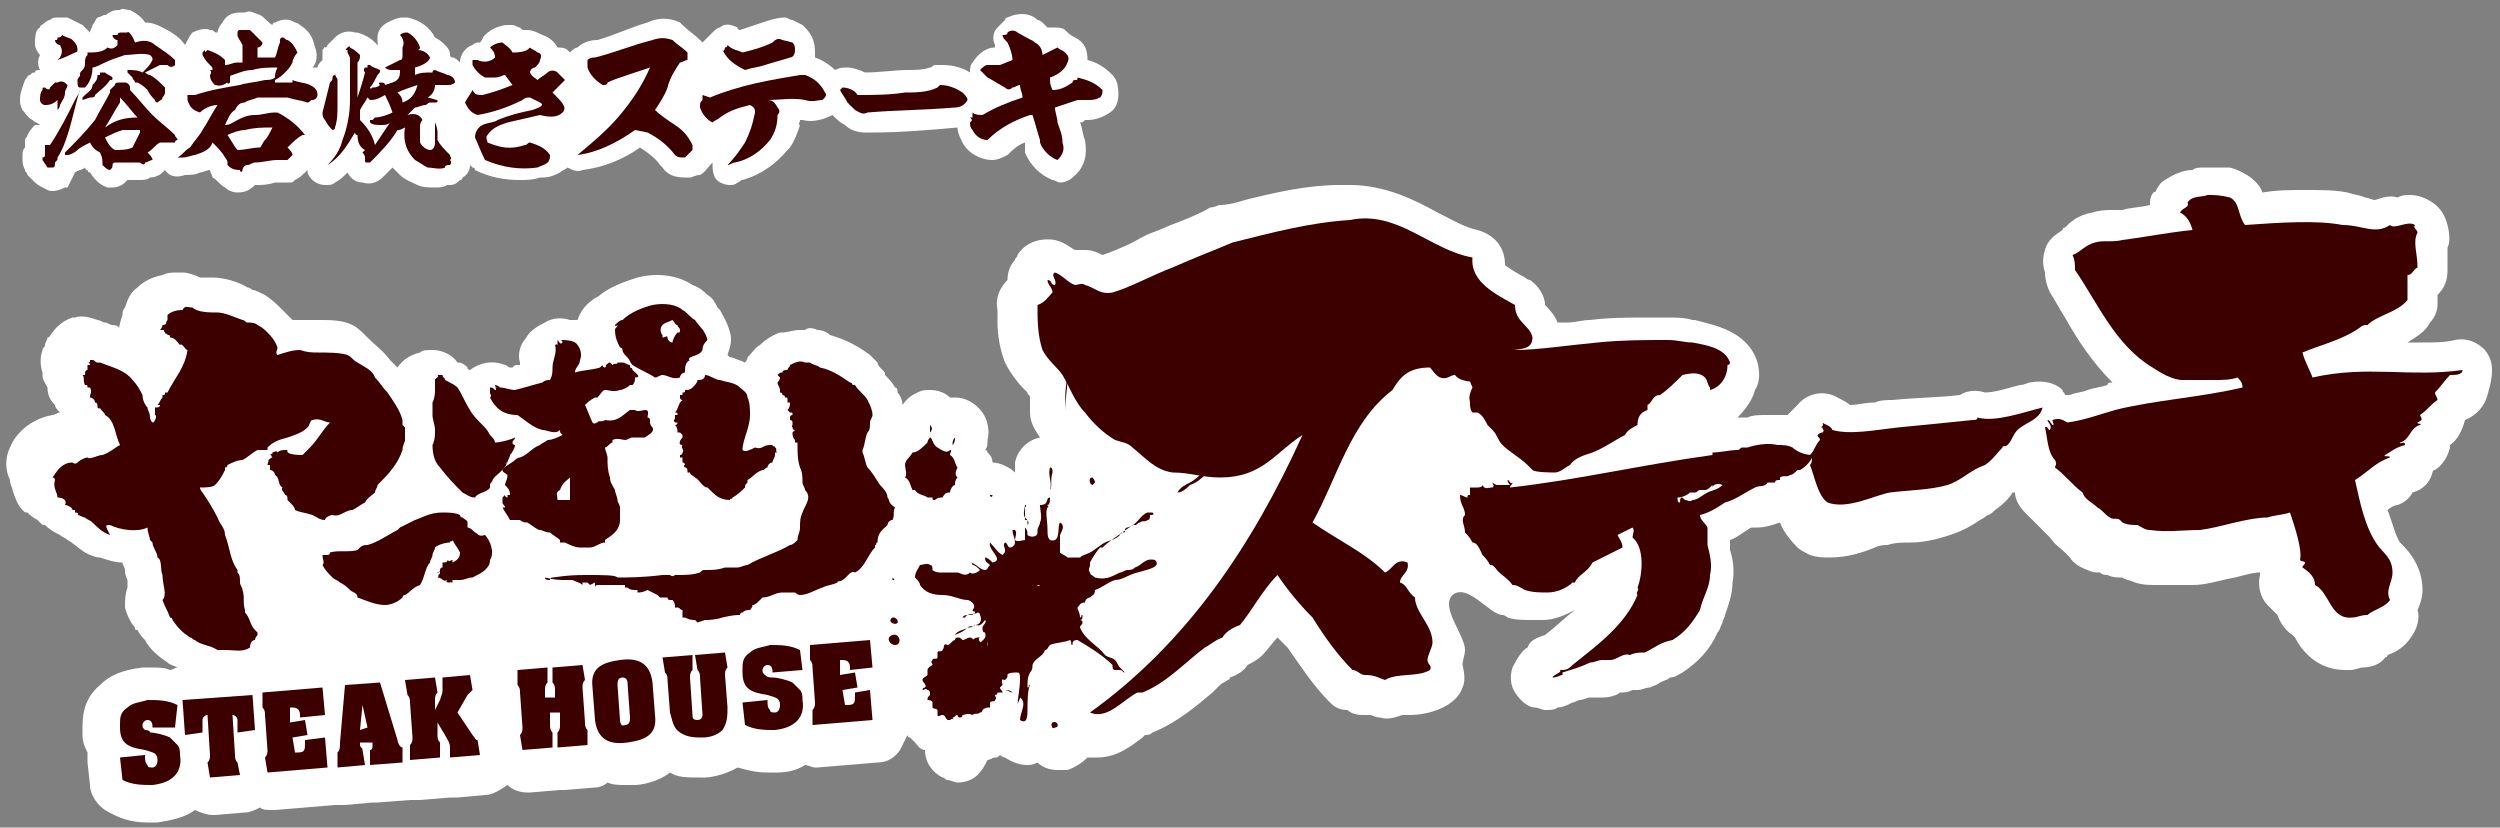 <?xml version="1.0" encoding="utf-8"?>
<!-- Generator: Adobe Illustrator 25.4.1, SVG Export Plug-In . SVG Version: 6.00 Build 0)  -->
<svg version="1.1" id="レイヤー_1" xmlns="http://www.w3.org/2000/svg" xmlns:xlink="http://www.w3.org/1999/xlink" x="0px"
	 y="0px" viewBox="0 0 100 33.1" style="enable-background:new 0 0 100 33.1;" xml:space="preserve">
<rect x="0" y="0" width="100" height="33.1" fill="#808080" stroke="none"/>
<style type="text/css">
	.st0{fill:#FFFFFF;}
	.st1{fill-rule:evenodd;clip-rule:evenodd;fill:#3C0000;}
	.st2{fill:#3C0000;}
</style>
<g>
	<path class="st0" d="M99.4,14c-0.3-0.3-0.7-0.5-1.2-0.4c-0.4,0.1-0.8,0.1-1.4,0.1c-0.2,0-0.3,0-0.5,0c0.3-0.2,0.7-0.4,0.9-0.8
		c0.2-0.2,0.3-0.5,0.3-0.7c0-0.1,0-0.3,0-0.4c0.3-0.3,0.4-0.6,0.4-1c0-0.2,0-0.3,0-0.4c0-0.1,0-0.3,0-0.4c0,0,0-0.1,0-0.1
		c0.1-0.2,0.1-0.5,0-0.9c-0.1-0.4-0.3-0.7-0.6-0.9c-0.3-0.2-0.6-0.3-0.9-0.3c-0.2,0-0.3,0-0.5,0.1c-0.3-0.1-0.6,0-0.9,0.1
		c-0.1,0-0.3-0.1-0.4-0.1c-0.2-0.1-0.4-0.1-0.7-0.2c-0.5-0.1-1-0.1-1.7-0.1c-0.6,0-1.1,0-1.7,0.1c-0.1-0.3-0.4-0.6-0.8-0.8
		c-0.2-0.1-0.4-0.2-0.6-0.2c-0.2,0-0.3,0-0.5,0c-0.1,0-0.3,0-0.4,0c-0.2,0-0.4,0-0.5,0.1c-0.4,0-0.8,0.2-1.1,0.4
		c-0.2,0.1-0.3,0.3-0.4,0.5C86.2,7.6,86,7.8,86,8.1c0,0,0,0,0,0.1c-0.4,0.1-0.8,0.1-1.1,0.2c-0.1,0-0.3,0-0.4,0
		c-0.2,0-0.5,0-0.8,0.1c-0.6,0.1-0.9,0.4-1.1,0.6c0,0-0.1,0-0.1,0.1c-0.3,0.2-0.6,0.4-0.7,0.8c-0.1,0.3-0.1,0.6,0,0.9
		c0,0.3,0.1,0.6,0.2,0.8c0.2,0.3,0.4,0.7,0.6,1c0.5,0.9,1.1,1.8,1.9,2.6c-0.1,0-0.2,0-0.2,0.1c-0.3,0.1-0.5,0.1-0.8,0.2
		c-0.2,0.1-0.5,0.1-0.7,0.2c-0.1,0-0.1,0-0.2,0c0-0.1-0.1-0.1-0.1-0.2c-0.3-0.3-0.8-0.4-1.3-0.3c-0.1,0-0.2,0.1-0.4,0.1
		c-0.4,0.1-1,0.3-1.4,0.3c0,0,0,0,0,0c-0.3-0.1-0.7-0.1-1,0.1c-0.8,0.1-1.7,0.1-2.7,0.2c-0.2,0-0.5,0-0.7,0.1c-0.4,0-0.7,0.1-1,0.1
		c0,0,0,0,0,0c-0.1-0.1-0.3-0.2-0.5-0.3c-0.5-0.3-1.2-0.2-1.6,0.3c0,0-0.1,0.1-0.1,0.1c-0.1,0.1-0.2,0.2-0.3,0.3c-0.1,0-0.2,0-0.2,0
		c0,0,0,0-0.1,0c-0.1,0-0.3,0-0.5,0c-0.3,0-0.6,0-0.8,0.1c0,0-0.1,0-0.1,0c-0.1,0-0.2,0-0.3,0c0.3-0.3,0.6-0.7,0.7-1.1
		c0.2-0.3,0.2-0.7,0.1-1.1c-0.4-1.3-1.8-1.5-2.5-1.7c0,0-0.1,0-0.1,0c-0.3-0.1-0.7-0.1-1-0.1c-0.1,0-0.1,0-0.2,0c-0.2,0-0.3,0-0.5,0
		c-0.8,0-1.6,0-2.4,0.1c-0.3,0-0.6,0.1-0.9,0.1c-0.1,0-0.3,0-0.4,0c-0.1-0.3-0.4-0.6-0.5-0.7c0,0,0,0,0,0c0-0.4-0.3-0.8-0.6-1
		c-0.1,0-0.2-0.1-0.2-0.1c-0.2-0.1-0.7-0.4-0.8-0.5c0-0.7-0.4-1.2-1.1-1.4c-0.5-0.1-1-0.4-1.6-0.7c-0.9-0.5-2.1-1.1-3.5-1.1
		c-0.1,0-0.3,0-0.4,0C52.3,7.4,51,7.7,49.8,8c-0.3,0.1-0.7,0.2-1,0.2c-0.1,0-0.2,0.1-0.4,0.1c-0.3,0.2-0.8,0.4-1.3,0.6
		c-0.3,0.1-0.7,0.3-1,0.4c-0.3,0.1-0.6,0.3-0.8,0.4c-0.4,0.2-0.9,0.4-1.2,0.5c-0.2-0.1-0.4-0.2-0.7-0.2c-0.1,0-0.2,0-0.4,0
		c-0.2-0.1-0.4-0.3-0.8-0.4c-0.6-0.1-1.2,0.1-1.5,0.6c0,0.1-0.1,0.1-0.1,0.2c-0.2,0.2-0.3,0.5-0.3,0.8c-0.3,0.3-0.5,0.7-0.4,1.2
		c0,0.1,0,0.3,0,0.5c0,0.5,0.1,1.1,0.3,1.6c0.2,0.4,0.5,0.8,0.7,1c0.1,0.1,0.2,0.2,0.2,0.2c0,0,0,0,0,0c0,0.1,0.1,0.1,0.1,0.2
		c0,0.2,0,0.4,0,0.6c0,0.4,0.2,0.7,0.4,1c-0.5,0.1-0.9,0.5-1,1c0,0.1,0,0.3,0,0.4c0,0,0,0,0,0c-0.2-0.2-0.6-0.4-0.9-0.4
		c0-0.2-0.1-0.3-0.2-0.4l0,0c0,0,0-0.1-0.1-0.1c0.1-0.1,0.1-0.2,0.1-0.4c0.1-0.4,0-0.8-0.2-1.1c-0.3-0.4-0.7-0.6-1.1-0.6
		c-0.1,0-0.1,0-0.2,0c-0.2-0.2-0.5-0.3-0.8-0.3c-0.2,0-0.3,0-0.5,0.1c-0.2,0.1-0.4,0.2-0.6,0.5c0-0.2-0.1-0.4-0.2-0.5
		c0-0.1,0-0.2-0.1-0.2c0,0,0,0,0,0c-0.1-0.2-0.3-0.4-0.4-0.5c0-0.1,0-0.1-0.1-0.2c-0.1-0.1-0.2-0.2-0.2-0.3
		c-0.1-0.1-0.2-0.2-0.3-0.3c-0.4-0.3-0.9-0.6-1.6-0.8c-0.1-0.1-0.3-0.2-0.5-0.2c-0.2-0.1-0.4-0.1-0.5,0c-0.1,0-0.1,0-0.2,0
		c-0.3,0-0.5,0.1-0.7,0.1c0,0,0,0-0.1,0c-0.3,0.1-0.6,0.3-0.8,0.5c-0.2,0.1-0.3,0.3-0.5,0.5c0,0.1-0.1,0.2-0.1,0.2
		c-0.2-0.1-0.3-0.1-0.5-0.2c-0.1,0-0.1,0-0.2-0.1c0,0,0,0,0,0c0.1-0.3,0.2-0.6,0.1-0.9c-0.1-0.4-0.3-0.7-0.4-0.9
		c0,0-0.1-0.1-0.1-0.1c-0.1-0.2-0.2-0.4-0.4-0.5c0,0,0,0,0,0c-0.1-0.1-0.3-0.3-0.6-0.4c-0.6-0.4-1.4-0.5-2.2-0.3
		c-0.3,0.1-1,0.3-1.5,0.7c-0.1,0.1-0.2,0.1-0.3,0.2c-0.3,0.2-0.5,0.5-0.6,0.8c-0.1,0-0.1,0-0.2,0c0,0-0.1,0-0.1,0
		c-0.3-0.1-0.7-0.1-1,0.1c-0.2,0.1-0.4,0.2-0.6,0.4c-0.1,0.1-0.2,0.3-0.3,0.4c-0.1,0.2-0.2,0.5-0.1,0.8c0,0,0,0,0,0.1
		c0,0-0.1,0-0.1,0c-0.1,0-0.1,0-0.2,0.1c0,0-0.1,0-0.1,0c-0.1,0-0.1-0.1-0.2-0.1l0,0c-0.5-0.2-1-0.1-1.4,0.2c0,0,0,0,0,0
		c0,0-0.1,0-0.1-0.1l0,0c-0.1-0.1-0.2-0.2-0.4-0.2c-0.2-0.3-0.6-0.5-1-0.5c-0.2,0-0.4,0-0.5,0.1c-0.4,0.1-0.7,0.3-0.9,0.6
		c-0.1-0.1-0.2-0.2-0.3-0.3c-0.3-0.4-0.6-0.6-0.8-0.8c0,0-0.1-0.1-0.1-0.1c0,0,0,0-0.1-0.1c-0.1-0.1-0.3-0.3-0.5-0.4
		c-0.4-0.2-0.9-0.2-1.3-0.2c-0.2,0-0.3,0-0.4,0l-0.1,0c0,0-0.1,0-0.1,0c-0.1,0-0.2,0-0.4,0c-0.1,0-0.1,0-0.1,0
		c-0.1-0.1-0.2-0.2-0.3-0.3c0,0,0,0-0.1-0.1l-0.1-0.1c-0.1-0.1-0.3-0.3-0.6-0.5c-0.2-0.1-0.4-0.2-0.5-0.2c0,0-0.1-0.1-0.2-0.1
		c0,0,0,0,0,0c-0.3-0.2-0.9-0.4-1.4-0.4c-0.1,0-0.2,0-0.3,0c0,0-0.1,0-0.2,0c-0.2-0.1-0.5-0.2-0.7-0.2c-0.1,0-0.1,0-0.2,0
		c-0.2,0-0.4,0-0.6,0.1c-0.5,0.1-0.8,0.3-1,0.5c-0.3,0.2-0.4,0.5-0.5,0.8c-0.1,0.1-0.1,0.2-0.1,0.3c-0.1,0.3-0.2,0.6-0.1,0.9
		c0,0,0,0,0,0C4.9,13.1,4.7,13,4.5,13c-0.1,0-0.2-0.1-0.3-0.1c-0.1,0-0.2-0.1-0.3-0.1c-0.3-0.1-0.6-0.2-0.9-0.1c0,0-0.1,0-0.1,0
		c-0.3,0.1-0.6,0.3-0.8,0.6c-0.1,0.1-0.1,0.2-0.2,0.2c0,0.1-0.1,0.2-0.1,0.3c0,0.1-0.1,0.1-0.1,0.2c-0.1,0.3-0.1,0.6,0,0.9
		c0,0,0,0.1,0,0.1c0,0.2,0.1,0.3,0.2,0.5c0,0,0,0,0,0c0,0.3,0.1,0.5,0.3,0.7c0,0.1,0.1,0.2,0.2,0.3c-0.1,0-0.2,0.1-0.3,0.1
		c-1.1,0.2-1.6,1-1.7,1.3c-0.2,0.4-0.2,0.9,0,1.3c0,0.2,0.1,0.3,0.1,0.4c0.1,0.3,0.2,0.6,0.4,0.8c0.1,0.1,0.1,0.1,0.2,0.1
		c0,0,0,0,0,0c0.1,0.1,0.2,0.2,0.4,0.3c0,0,0,0,0.1,0.1c0,0,0,0,0.1,0.1c0,0,0,0,0.1,0c0.2,0.2,0.4,0.3,0.6,0.4
		c0.1,0.1,0.2,0.1,0.3,0.2c0.2,0.1,0.4,0.3,0.7,0.5c0.2,0.1,0.4,0.2,0.6,0.2c0.3,0.1,0.6,0.2,0.9,0.2c0,0.1,0.1,0.2,0.1,0.3
		c0,0.1,0,0.2,0.1,0.4c0,0.1,0,0.2,0,0.3C5,23.8,5,24,5,24.3c0.1,0.4,0.3,0.7,0.4,0.8c0,0.1,0,0.1,0.1,0.1c0.1,0.2,0.2,0.3,0.3,0.4
		C6,26,6.4,26.3,6.7,26.5c0.1,0.1,0.2,0.1,0.4,0.2c0,0,0,0,0,0c-0.1,0-0.2,0.1-0.3,0.1c-0.2-0.1-0.5-0.1-0.7-0.1c-0.1,0-0.2,0-0.4,0
		C4.9,26.8,4.4,27,4,27.4c-0.7,0.6-0.7,1.3-0.7,1.8c0,0,0,0.1,0,0.1l0,0.1c0,0.3,0.1,0.5,0.2,0.7c0,0.1,0,0.3,0,0.4l0.1,0.9
		c0,0.4,0.3,0.8,0.6,1c0.5,0.3,1,0.5,1.7,0.5c0.1,0,0.2,0,0.4,0c0.6-0.1,1.1-0.2,1.5-0.5c0.2,0.1,0.5,0.2,0.7,0.2c0,0,0.1,0,0.1,0
		l1.2-0.1c0.2,0,0.4-0.1,0.6-0.2c0.1,0.1,0.3,0.1,0.5,0.1c0,0,0.1,0,0.1,0l2.4-0.2c0.1,0,0.1,0,0.2,0c0,0,0,0,0.1,0c0,0,0.1,0,0.1,0
		l1.1-0.1c0,0,0.1,0,0.1,0c0,0,0.1,0,0.1,0l1.3-0.1c0.1,0,0.1,0,0.2,0c0,0,0.1,0,0.1,0c0,0,0.1,0,0.1,0l1.2-0.1c0.1,0,0.1,0,0.2,0
		c0,0,0.1,0,0.1,0l1.1-0.1c0.3,0,0.6-0.2,0.9-0.4c0.2,0.2,0.5,0.3,0.8,0.3c0,0,0.1,0,0.1,0l1.2-0.1c0,0,0.1,0,0.1,0c0,0,0.1,0,0.1,0
		l1.2-0.1c0.2,0,0.4-0.1,0.5-0.2c0.2,0.1,0.5,0.1,0.7,0.1c0.1,0,0.2,0,0.4,0c0.2,0,0.9-0.1,1.4-0.5c0.3,0.2,0.7,0.2,1.1,0.2
		c0.1,0,0.2,0,0.3,0c0.2,0,0.8-0.1,1.3-0.4c0.4,0.1,0.7,0.2,1.2,0.2c0.1,0,0.2,0,0.4,0c0.4,0,0.8-0.1,1.1-0.3c0.1,0,0.3,0.1,0.4,0.1
		c0,0,0.1,0,0.1,0l2.4-0.2c0.4,0,0.7-0.2,0.9-0.5c0.1-0.2,0.2-0.4,0.3-0.6c0,0,0,0.1,0.1,0.1c0.1,0.1,0.1,0.1,0.2,0.2
		c0.1,0.1,0.2,0.3,0.4,0.3c0,0,0,0,0,0c0,0.5,0.3,0.9,0.7,1.1c0.1,0,0.1,0.1,0.2,0.1c0.1,0,0.3,0.1,0.4,0.1c0.3,0,0.6-0.1,0.8-0.3
		c0.2-0.2,0.3-0.4,0.4-0.6c0.1,0,0.2-0.1,0.3-0.1c0.1,0,0.1,0,0.2-0.1c0,0,0.1,0.1,0.2,0.1c0.3,0.2,0.6,0.3,0.9,0.3
		c0.1,0,0.2,0,0.4-0.1c0.2,0.2,0.5,0.3,0.8,0.3c0.1,0,0.2,0,0.4,0c0.3-0.1,0.6-0.3,0.8-0.5c0.1,0,0.3,0,0.4,0c0.8,0,1.4-0.5,1.8-0.8
		c0,0,0.1-0.1,0.1-0.1c0.1,0,0.2,0,0.3-0.1c1-0.4,1.8-1.1,2.4-1.6c0.1-0.1,0.2-0.2,0.3-0.3c0.1-0.1,0.2-0.1,0.3-0.2
		c0,0,0.1,0,0.1-0.1c0.3-0.1,0.6-0.3,0.7-0.5c0,0,0,0,0,0c0.2-0.1,0.4-0.2,0.6-0.4c0.2-0.2,0.4-0.5,0.6-0.7c0.1,0.1,0.3,0.3,0.4,0.4
		c0.5,0.7,1,1.5,1.7,2.2c0.2,0.2,0.4,0.3,0.7,0.3c0.1,0.1,0.3,0.2,0.6,0.2c0.1,0,0.2,0,0.2,0c0,0,0,0,0.1,0c0.1,0,0.2,0.1,0.4,0.1
		c0.3,0.1,0.6,0,0.9-0.1c0.1,0,0.2,0,0.3,0c0.4,0,1-0.1,1.5-0.4c0.3-0.2,0.5-0.4,0.6-0.7c0.1-0.2,0.1-0.5,0-0.9
		c0-0.2,0.1-0.4,0.1-0.6c0-0.6-1-1.7-0.5-2.2c0.6-0.5,1.5,0.8,2,0.8c0.1,0,0.2,0.1,0.2,0.1c0.3,0.1,0.6,0.1,1,0.1c0.1,0,0.2,0,0.4,0
		c0.5,0,0.9-0.2,1.3-0.4c-0.4,0.3-0.8,0.7-1.2,1c0,0,0,0,0,0c0,0,0,0,0,0c-0.3,0.1-0.6,0.2-0.7,0.5c-0.2,0.1-0.4,0.4-0.6,0.8
		c-0.1,0.3-0.1,0.7,0.1,1c0.2,0.3,0.5,0.6,0.8,0.6c0.1,0,0.3,0.1,0.4,0.1c0.2,0,0.4,0,0.5-0.1c0.2,0,0.4-0.1,0.6-0.2c0,0,0,0,0,0
		c0.1,0,0.2-0.1,0.3-0.1c0.1,0,0.3-0.1,0.4-0.1l0.1,0c0,0,0.1,0,0.1,0c0.1,0,0.2,0,0.3,0c0,0,0,0,0,0c0.3,0,0.6-0.1,0.7-0.2
		c0.2,0,0.3,0,0.5-0.1c0.1,0,0.1,0,0.2,0c0.2,0,0.3-0.1,0.5-0.1c0.2-0.1,0.3-0.1,0.4-0.2c0.2-0.1,0.3-0.1,0.4-0.2
		c0.2,0,0.3-0.1,0.5-0.2c0.6-0.4,1.1-0.9,1.4-1.6c0.1-0.1,0.1-0.2,0.2-0.4c0-0.1,0.1-0.2,0.1-0.3c0.1-0.3,0.3-0.8,0.3-1.3
		c0.1-0.5,0-1-0.1-1.3c0-0.1,0-0.2,0-0.2c0,0,0-0.1,0-0.1c0,0,0-0.1,0-0.1c0.3-0.1,0.5-0.3,0.7-0.4c0.1-0.1,0.2-0.1,0.2-0.1
		c0.1,0,0.1,0,0.2,0c0.3,0,0.6-0.1,0.9-0.2c0.1,0.3,0.4,0.7,0.7,1c0.1,0.1,0.3,0.2,0.5,0.3c0.3,0.1,0.5,0.1,0.8,0.1
		c0.7,0,1.3-0.2,1.8-0.4c0.2-0.1,0.4-0.1,0.5-0.1c0.3-0.1,0.6-0.1,0.9-0.1c0.5,0,1-0.1,1.6-0.3c0.6-0.2,0.9-0.4,1.2-0.6
		c0.2-0.1,0.3-0.2,0.3-0.2c0.1,0,0.2-0.1,0.3-0.2c0.3-0.2,0.6-0.5,0.7-0.7c0,0,0,0,0.1,0c0,0.3,0.2,0.6,0.4,0.8
		c0.1,0.1,0.2,0.2,0.3,0.3c0.2,0.2,0.4,0.4,0.7,0.7c0.2,0.3,0.4,0.4,0.6,0.6c0,0,0.1,0.1,0.1,0.1c0,0,0.1,0.1,0.1,0.1
		c0.1,0.2,0.4,0.4,0.7,0.5c0,0,0,0,0,0c0.2,0.1,0.3,0.1,0.5,0.1c0.1,0.1,0.2,0.1,0.3,0.1c0.2,0.1,0.4,0.1,0.5,0.1c0,0,0.1,0,0.1,0
		c0,0,0,0,0,0c0.1,0.1,0.3,0.1,0.5,0.2c0.3,0.1,0.6,0.1,0.9,0.1c0.3,0,0.6,0,0.9,0c0.2,0,0.3,0,0.5,0c0.6,0,1.1-0.2,1.7-0.3
		c0.4-0.1,0.7-0.2,1-0.2c0,0,0,0.1,0,0.1c-0.1,0.4,0,0.9,0.3,1.2c0.1,0.1,0.2,0.2,0.3,0.3c0,0,0,0,0.1,0.1c0.1,0.3,0.3,0.6,0.6,0.8
		c0,0,0.1,0.1,0.1,0.1c0.2,0.4,0.8,1.3,2,1.3c0.1,0,0.1,0,0.2,0c0.2,0,0.4-0.1,0.5-0.1c0.3,0,0.7-0.1,0.9-0.4c0,0,0.1,0,0.1-0.1
		c0.3-0.1,0.7-0.3,1-0.8c0.2-0.3,0.3-0.7,0.2-1c0.1-0.2,0.2-0.5,0.2-0.8c0-0.9-0.5-1.5-0.8-1.8c0,0-0.1-0.1-0.1-0.1
		c-0.2-0.3-0.3-0.8-0.5-1.3c0.1-0.1,0.3-0.2,0.4-0.2c0.3-0.1,0.5-0.3,0.6-0.5c0.4-0.1,0.7-0.4,0.8-0.8c0,0,0-0.1,0.1-0.1
		c0.3-0.2,0.5-0.5,0.6-0.9c0,0,0-0.1,0-0.1c0.3-0.2,0.5-0.6,0.6-1c0.5-0.2,0.8-0.6,0.9-1C99.8,14.8,99.7,14.4,99.4,14z"/>
	<g>
		<g>
			<g>
				<g>
					<path class="st1" d="M58.8,16.1c0,0.1,0,0.3,0.1,0.4c0,0,0.1,0,0.2,0c0.2,0.1,0.3,0.3,0.4,0.5c0.1,0.1,0.1,0.1,0.2,0.2
						c0.2,0.2,0.2,0.4,0.4,0.6c0.3,0.3,0.7,0.5,1,0.8c0.1,0.1,0.1,0.1,0.2,0.2c0.1,0.1,0.8,0.1,0.9,0.1c0.2,0,0.4-0.2,0.6-0.3
						c0.2-0.3,0.6-0.4,0.9-0.5c0.5-0.2,0.9-0.5,1.3-0.7c0.1-0.2,0.3-0.3,0.5-0.4c0-0.3,0.1-0.5,0.4-0.6c0-0.1,0-0.1,0-0.2
						c0.2-0.1,0.2-0.4,0.5-0.4c0.3-0.2,0.6-0.5,0.9-0.8c0.4-0.1,0.7-0.1,0.9,0.1c0.1,0.1,0.1,0.3,0.2,0.4c0,0,0,0.1,0,0.1
						c0.4-0.1,0.7-0.5,0.7-1c0,0,0.1,0,0.1-0.1c-0.2-0.6-1-0.7-1.5-0.8c-0.3,0-0.6-0.1-1-0.1c-0.9,0-1.8,0-2.8,0.1
						c-1.1,0.1-2.4,0.3-3.3,0.3c0,0-0.1-0.1-0.1-0.2c-0.2,0-0.4,0.1-0.6,0.1c0.2,0,0.4,0,0.6,0c0,0.1-0.1,0-0.2,0
						c-0.1,0-0.2,0.1-0.4,0.1c-0.1,0-0.2-0.1-0.3,0c0,0,0.1,0.1,0,0.1c-0.3,0-0.6,0-0.8-0.1c0,0,0,0.1,0,0.1c-0.1,0,0-0.1-0.1,0
						c-0.1,0-0.1,0.1-0.1,0.1c0.1,0.5,0.1,0.9,0.3,1.3C58.7,15.9,58.8,16,58.8,16.1z"/>
					<path class="st1" d="M71.7,17.9c-0.2-0.1-0.4-0.1-0.6-0.1c-0.4-0.1-0.9,0-1.2,0.1c-0.1,0-0.2,0-0.2,0c-0.1,0-0.1,0.1-0.2,0.1
						c-0.3,0-0.7,0.1-1,0.1c0,0,0,0.1,0,0.1c-2.9,0.4-5.4,1-8.1,1.3c0-0.1,0.1-0.1,0.1-0.2c-0.1,0.1-0.1-0.1-0.2-0.1
						c0,0.1,0.1,0.2,0.1,0.2c-0.1,0-0.3,0-0.5,0c-0.1,0-0.2-0.1-0.2-0.1c0,0.1,0.1,0.1,0,0.2c-0.2,0-0.3,0.1-0.4-0.1
						c0,0.1-0.2,0.1-0.2,0.1c-0.1,0-0.2,0-0.3,0c0,0.1,0,0.2,0,0.3c-0.1,0-0.1,0-0.1,0.1c-0.1,0-0.2-0.1-0.3-0.1
						c0,0.4,0.2,0.5,0.2,0.8c-0.2,0.2,0,0.4,0,0.7c0.1,0.1,0.2,0.2,0.3,0.4c0.2,0,0.3,0.3,0.4,0.5c0.1,0.1,0.2,0.2,0.3,0.4
						c0.1,0,0.1,0,0.2,0.1c0.2,0.3,0.5,0.4,0.7,0.7c0.2,0,0.3,0.1,0.5,0.2c0.3,0.1,0.6,0.1,0.9,0.1c0.4,0,0.8-0.2,1-0.4
						c0.1,0,0.1,0,0.1,0c0.1-0.3,0.5-0.4,0.7-0.8c0.4-0.2,0.8-0.4,1.2-0.6c0-0.2-0.1-0.3-0.2-0.5c0.2-0.1,0.4-0.2,0.6-0.3
						c0.1,0.1,0,0.3,0,0.4c0.5,0.4,0.4,1.5,0.2,2c0.1,0.1-0.1,0.2,0,0.3c-0.5,1.2-1.6,2-2.6,2.8c-0.1,0.1-0.2,0.2-0.4,0.2
						c0,0-0.1,0-0.1,0c0.1,0.1-0.3,0.2-0.3,0.3c0.2,0,0.3-0.1,0.4-0.1c0,0,0-0.1,0-0.1c0.3-0.1,0.7-0.2,1.1-0.4
						c0.2,0,0.3-0.1,0.5-0.1c0.1,0,0.2,0,0.3,0c0.3,0,0.5-0.3,0.8-0.2c0.2-0.1,0.4-0.1,0.6-0.1c0.4-0.2,0.6-0.4,1.1-0.5
						c0.5-0.3,0.8-0.7,1.1-1.2c0.1-0.5,0.4-0.9,0.4-1.4c0.1-0.4,0-0.8-0.1-1.2c0-0.2,0-0.5,0-0.7c-0.1-0.2-0.3-0.3-0.3-0.5
						c0.4-0.1,0.7-0.3,1-0.5c0.4-0.1,0.8-0.4,1.2-0.6c0.2-0.1,0.4,0,0.5-0.2c0.1,0,0.2,0,0.3,0c0-0.1,0.1-0.1,0.2-0.1
						c0,0,0-0.1,0-0.1c0.1-0.1,0.3,0,0.4-0.1c0.1,0,0.2-0.1,0.3-0.2c0,0,0.1,0,0.1,0c0.2-0.1,0.5-0.4,0.5-0.6
						C72,18.2,71.7,17.9,71.7,17.9z M68.3,19.7c-0.2,0.1-0.4,0.3-0.6,0.3c-0.1,0.1-0.2,0-0.3,0c-0.1-0.1-0.2-0.2-0.2,0.1
						c-0.1,0-0.1-0.1-0.1-0.2c0.2,0,0.4-0.1,0.5-0.2c0.1,0,0.1,0,0.2,0c0.1,0,0.1-0.1,0.2-0.1c0.1,0,0.2,0,0.2,0
						c0.1,0,0.2-0.1,0.3-0.2c0,0.1,0,0,0,0.1c0-0.1,0.2-0.2,0.4-0.1C68.7,19.6,68.5,19.6,68.3,19.7z"/>
				</g>
				<g>
					<path class="st2" d="M13.3,20.6c0.3,0.1,0.5-0.2,0.8-0.2c0.2-0.1,0.3-0.2,0.5-0.3c0.1-0.2,0.3-0.3,0.4-0.4
						c0-0.1,0.1-0.2,0.1-0.3c0.4-0.4,0.8-0.8,1-1.4c0-0.2,0.1-0.3,0.1-0.4c0-0.2,0-0.4,0-0.5c0,0-0.1-0.1-0.1-0.1c0-0.1,0-0.2,0-0.2
						c-0.1-0.4-0.4-0.8-0.6-1.1c-0.2-0.2-0.3-0.4-0.5-0.6c-0.1-0.3-0.4-0.4-0.7-0.6c-0.2-0.1-0.2-0.2-0.4-0.3
						c-0.3-0.1-0.8-0.1-1.2-0.1c-0.2,0-0.4,0-0.7-0.1c-0.3,0-0.6,0.1-0.9,0.2c-0.1-0.1,0-0.2,0-0.3c-0.1-0.3-0.3-0.5-0.4-0.6
						c-0.1-0.1-0.2-0.2-0.4-0.3c-0.1-0.1-0.3-0.1-0.4-0.1c-0.1,0-0.1-0.1-0.2-0.1c-0.3-0.1-0.7-0.3-1-0.3c-0.3,0-0.8,0-1-0.2
						c-0.2,0-0.3-0.1-0.4,0.1c-0.3,0-0.5,0.1-0.6,0.2c0,0.1,0,0.1,0,0.2c-0.1,0.1,0,0.2-0.2,0.2c0,0,0,0.1-0.1,0.2
						c0.1,0,0.1,0,0.2,0c-0.1,0,0,0.1,0,0.1c0,0.1,0.1,0,0.1,0.1c0.1,0,0.1,0,0.1,0.1c0.2,0,0.3,0.2,0.4,0.3
						c0.1-0.1,0.2,0.2,0.3,0.2c-0.1,0.7-0.5,1.1-0.8,1.7c0,0-0.1,0-0.1,0c0,0.1,0,0.1-0.1,0.1c0,0,0,0,0,0.1
						c-0.1,0.1-0.1,0.2-0.2,0.3c0,0,0.1,0,0.1,0c0,0.1-0.1,0.1-0.2,0.1c0,0.1,0,0.1,0,0.3c0.1,0,0,0.3-0.1,0.3
						c-0.1-0.1-0.1-0.2-0.1-0.2c0-0.2-0.1-0.3-0.1-0.4c-0.1-0.1-0.2-0.3-0.2-0.5c-0.1-0.2-0.2-0.4-0.4-0.6c-0.3-0.4-0.8-0.5-1.3-0.7
						c0,0-0.1,0-0.1,0c-0.1,0-0.1-0.1-0.2-0.1c0,0-0.1,0-0.1,0c0,0.1,0,0.1-0.1,0.1c0,0,0.1,0,0.1,0.1c0,0,0,0-0.1,0
						c0,0.1,0,0.1,0,0.2c-0.1,0-0.1,0.1-0.1,0.2c0,0,0,0-0.1,0c0.1,0.1,0,0.2,0.1,0.4c0.1,0,0.1,0,0.1,0.1c0,0,0.1,0,0.1,0
						c0.1,0.2,0,0.2,0,0.4c0.1,0,0.2,0.1,0.2,0.2c0.1,0,0.1,0.1,0.1,0.2c0,0,0.1,0.1,0.1,0c0,0.1,0.2,0.2,0.2,0.3
						c0.4,0.2,0.4,0.8,0.6,1.2c-0.2,0.1-0.4,0.3-0.7,0.4c-0.2,0-0.5,0.2-0.6,0.1c-0.1,0-0.3,0.1-0.4,0.2c-0.1,0.1-0.2,0-0.2,0
						c-0.4,0-0.6,0.3-0.8,0.6c0.1,0,0.1,0.1,0.1,0.1c-0.1,0.3,0.1,0.5,0.1,0.7c0.2,0,0.4,0.1,0.3,0.3c0.1,0,0.3,0.1,0.3,0.2
						c0,0,0.1,0,0.1,0c0,0.1,0,0.1,0,0.1c0,0,0.2,0,0.1,0.1c0.1,0,0.2,0.1,0.3,0.1c0.1,0.1,0.2,0.1,0.3,0.2c0.2,0.2,0.4,0.4,0.7,0.5
						C4.2,21,4.2,21,4.4,21c0.4,0.2,1.1,0.3,1.5,0.1c0,0.2,0.1,0.4,0.1,0.5c0,0,0,0,0.1,0.1c0,0.2,0.2,0.4,0.2,0.6
						c0.2,0.1,0.1,0.5,0.2,0.7c0,0.4,0.2,0.8,0,1c0.1,0.3,0.2,0.4,0.3,0.7c0,0,0.1,0,0.1,0.1c0.2,0.3,0.4,0.5,0.7,0.7
						c0.1,0,0.1,0.1,0.2,0.1c0.2,0.2,0.6,0.2,0.9,0.4c0,0,0,0,0,0c0,0,0.1,0,0.1,0C8.8,26,8.9,26,9,26c0.4,0,0.7,0.1,1-0.1
						c0-0.2,0.1-0.3,0.2-0.3c0-0.1,0.1-0.2,0.1-0.2c0-0.1,0-0.1,0-0.1c0,0-0.1-0.1-0.1-0.1c-0.2-0.2-0.2-0.5-0.4-0.7
						c0,0,0-0.1,0-0.1c-0.1-0.3,0-0.5-0.1-0.8c0-0.1-0.1-0.2-0.1-0.3c0-0.2,0-0.3-0.1-0.4c0,0,0-0.1,0-0.1c-0.3-0.4-0.3-0.9-0.5-1.4
						C9,21.1,8.8,21,8.7,20.7c-0.2-0.4-0.4-0.7-0.6-1c0,0-0.1-0.1-0.1-0.2c0.2,0,0.5,0,0.6-0.1C8.8,19.2,8.9,19,9,18.8
						c0,0,0,0,0-0.1c0.1,0,0.1-0.1,0.1-0.1c0.2-0.1,0.4-0.2,0.6-0.2c0.2-0.1,0.4-0.3,0.6-0.4c0.1,0,0.3,0,0.4,0c0-0.1,0-0.1,0-0.1
						c0.2-0.2,0.4-0.3,0.8-0.4c0.3-0.1,0.6-0.2,0.8-0.4c0.1-0.1,0.1-0.3,0.2-0.3c0.3-0.1,0.5,0.1,0.7,0.1c-0.3,0.3-0.5,0.7-0.8,1
						c-0.1,0.1-0.2,0.2-0.3,0.3c-0.1,0-0.7,0-0.6-0.2c-0.2,0-0.3,0-0.4,0.1c0-0.1-0.2,0-0.2,0c0,0.1,0,0-0.1,0.1c0.1,0,0,0,0.1,0.1
						c-0.1,0-0.1,0.1-0.2,0.1c0.1,0,0,0.1,0,0.2c0,0,0,0,0.1,0c0,0,0,0.1,0,0.2c0.1,0,0.2,0.1,0.2,0.2c0.2,0.1,0.1,0.4,0.3,0.5
						c-0.1,0.1,0.1,0.2,0.1,0.3c0.1,0,0.1,0.1,0.1,0.2c0,0,0.1,0.1,0.1,0.1c0.1,0.1,0.2,0.2,0.2,0.3c0.2,0.1,0.4,0.1,0.7,0.2
						c0.2,0.1,0.3,0.2,0.5,0.2C13,20.7,13.2,20.6,13.3,20.6z"/>
					<path class="st2" d="M21.6,21.2c0.1,0,0.2,0.1,0.4,0.1c0.1,0.1,0.3,0.2,0.4,0.3c0,0,0,0,0,0.1c0,0,0.1,0,0.1,0c0,0,0,0,0.1,0
						c0.2,0.1,0.4,0.2,0.6,0.2c0.1,0,0.3,0,0.4,0c0.2,0,0.4-0.2,0.6-0.2c0,0,0-0.1,0-0.1c0.3-0.2,0.6-0.4,0.6-0.8c0-0.1,0-0.4,0-0.5
						c0-0.1-0.1-0.2-0.1-0.3c0-0.1-0.1-0.3-0.1-0.4c-0.1-0.2-0.2-0.3-0.2-0.5c-0.1-0.3-0.1-0.5-0.1-0.8c0-0.1-0.1-0.3-0.1-0.4
						c0.1,0,0.2-0.2,0.3-0.2c0,0,0-0.1,0-0.1c0.2-0.1,0.4,0,0.5,0c0.1,0,0.2-0.1,0.3-0.1c0.1,0,0.3,0,0.5,0c0.1-0.1,0.4-0.2,0.3-0.4
						c0,0-0.1-0.1-0.1-0.2c0,0,0-0.1,0-0.1c0-0.1-0.1-0.1-0.1-0.1c0-0.1,0.1-0.3-0.1-0.3c-0.1,0-0.3,0.1-0.4,0c-0.1,0-0.1,0-0.2,0
						c-0.3,0.2-0.5,0.5-1,0.4c-0.1,0.1-0.3,0-0.3,0.1c-0.1,0-0.1,0.1-0.2,0c-0.1-0.2-0.2-0.5-0.3-0.7c0.1-0.1,0.2-0.2,0.4-0.3
						c0,0,0.1,0,0.1,0c0.1-0.1,0.2-0.3,0.3-0.3c0.2,0,0.3,0.1,0.6,0c0.1,0,0.3-0.1,0.4-0.2c0,0,0.1,0,0.1,0c0.1-0.1,0.1-0.2,0.1-0.3
						c0.3,0,0-0.2-0.1-0.3c0-0.1-0.1-0.1-0.1-0.1c0,0,0,0,0-0.1c-0.1,0-0.2-0.1-0.3-0.1c0,0,0,0,0,0c-0.1,0-0.1,0-0.2,0
						c0,0.1-0.1,0-0.2,0.1c0,0,0,0-0.1-0.1c-0.1,0-0.1,0.1-0.2,0.1c0,0,0.1,0,0,0.1c0,0-0.1,0-0.1-0.1c0,0-0.1,0.1-0.1,0.1
						c-0.3,0.1-0.7,0.1-1,0.2c0-0.2,0.2-0.3,0.2-0.5c0.1-0.2,0-0.5-0.1-0.6c-0.1-0.2-0.5-0.2-0.7-0.2c0,0,0,0,0,0c0,0,0.1,0,0.1,0.1
						c-0.1,0.1-0.1,0-0.2-0.1c0,0,0,0.1,0,0.2c-0.1-0.1-0.1,0.1-0.1,0c0.1,0.3-0.1,0.6-0.1,0.9c0,0.2,0,0.3-0.1,0.5
						c-0.1,0-0.2,0-0.3,0.1c-0.4,0.1-0.7,0.2-1.1,0.3c-0.2,0-0.4-0.1-0.6-0.1c-0.1-0.1-0.2-0.1-0.2-0.1c0,0.1,0.1,0.1,0.1,0.1
						c0,0,0,0-0.1,0c0.1,0.1,0,0.1,0,0.1c-0.1-0.1-0.1-0.1-0.2-0.1c0,0.1,0,0.1,0,0.2c0,0.1,0.1,0.1,0,0.2c0.2,0.4,0.5,0.7,1.1,0.7
						c0.3,0.2,0.6,0.5,1,0.6c0.2,0,0.5,0.2,0.7,0c0,0.1,0,0.1,0.1,0.2c-0.2,0.1-0.4,0.2-0.6,0.2c-0.1,0.1-0.2,0.1-0.3,0.2
						c-0.3,0.1-0.5,0.4-0.8,0.5c-0.1,0-0.2,0.1-0.2,0.1c-0.1,0.1-0.5,0.3-0.5,0.4c0,0.1,0.1,0.1,0.2,0.2c0,0.2-0.1,0.3-0.1,0.4
						c0.1,0.1,0.2,0.2,0.2,0.4c0,0,0,0-0.1,0c0,0,0,0.1,0,0.1c0,0-0.1,0-0.1-0.1c0,0,0,0-0.1,0.1c0,0.1,0,0.1,0,0.1c0,0,0,0.1,0,0.1
						c0,0.1,0.1,0.1,0.1,0.2c0,0-0.1,0-0.1,0c0.1,0.2,0.2,0.3,0.3,0.5c0.1,0,0.2,0,0.4,0c0.1,0.1,0.2,0.1,0.3,0.1
						C21.4,21.1,21.5,21.2,21.6,21.2C21.6,21.2,21.6,21.2,21.6,21.2z M22.4,19.6C22.4,19.6,22.3,19.6,22.4,19.6
						C22.4,19.6,22.4,19.5,22.4,19.6c0.1-0.3,0.3-0.4,0.4-0.5c0,0.3,0,0.6,0,0.9c-0.2,0-0.4,0-0.5,0C22.3,19.8,22.2,19.7,22.4,19.6z
						"/>
					<path class="st2" d="M20.3,18.5c0-0.1,0.1-0.2,0.1-0.3c0.1-0.1,0.2-0.3,0.2-0.4c0,0-0.1,0-0.1-0.1c0-0.1,0.1-0.1,0.1-0.2
						c-0.2,0.1-0.6,0.2-0.8,0.2c0-0.1-0.1-0.2-0.2-0.3c-0.1-0.2-0.2-0.3-0.3-0.4c-0.2-0.2-0.4-0.4-0.5-0.6c-0.2-0.3-0.3-0.6-0.5-0.9
						c-0.1-0.1-0.3-0.2-0.5-0.3c0-0.1-0.1-0.1-0.1-0.2c-0.1,0-0.2,0-0.2,0c0.1,0.1-0.1,0.1-0.1,0.2c0,0.1,0,0.3,0,0.4
						c0,0.1,0,0.3-0.1,0.5c0,0.2,0,0.4,0,0.5c0,0.2,0.1,0.4,0.1,0.6c0,0.2,0,0.4-0.1,0.6c0,0.4,0.1,0.7,0.3,0.9
						c0.3,0.4,0.6,0.7,0.9,1c0.2,0.1,0.3,0.2,0.5,0.2c0.1-0.2,0.5-0.2,0.6-0.4c0,0,0-0.1,0-0.1c0-0.1,0.1-0.1,0.1-0.2
						C19.8,19,20.1,18.9,20.3,18.5C20.2,18.6,20.2,18.5,20.3,18.5z"/>
					<path class="st2" d="M19,21.3c-0.1-0.1-0.2-0.2-0.3-0.2c0,0,0-0.1,0-0.2c0-0.1-0.1-0.1-0.2-0.2c-0.1,0-0.1-0.1-0.1-0.1
						c-0.2-0.1-0.5-0.1-0.7-0.1c-0.5,0-0.8,0.2-1.1,0.3c-0.2,0.1-0.4,0.2-0.6,0.3c0,0,0,0-0.1,0.1c-0.4,0.2-0.8,0.5-1.2,0.6
						c-0.1,0-0.2,0-0.3,0.1c0,0-0.1,0.1-0.1,0.1c-0.3,0.1-0.8,0-1.1,0.1c0,0,0,0.1-0.1,0.1c-0.1,0-0.1,0-0.2,0c0,0.2,0.1,0.3,0,0.4
						c0.1,0.2,0.2,0.3,0.4,0.5c0.1,0.1,0.2,0.1,0.3,0.2c0.2,0.1,0.3,0.2,0.4,0.3c0.1,0.1,0.3,0.1,0.3,0.3c0.3,0.1,0.7,0.3,1.1,0.3
						c0.2,0,0.5-0.1,0.7-0.3c0,0,0-0.1,0.1-0.1c0.2-0.1,0.3-0.3,0.6-0.4c0.2-0.3,0.2-0.7,0.4-0.9c0-0.1,0.1-0.2,0.1-0.3
						c0-0.1,0.1-0.2,0.1-0.3c0.1-0.1,0.4-0.2,0.6-0.2c0-0.1,0.1,0,0.1-0.1c0.1,0.2,0.2,0.3,0.3,0.5c0,0.2-0.1,0.3-0.3,0.4
						c0,0,0,0,0-0.1c-0.1,0-0.1,0.1-0.2,0c0,0.1-0.1,0.1-0.2,0.1c0,0,0,0,0,0.1c0,0,0-0.1,0,0c0,0,0,0,0,0.1c-0.1,0-0.1,0.1-0.1,0.1
						c0,0.1-0.1,0.1-0.1,0.1c0,0.1,0.1-0.1,0.1,0c0,0,0,0.1-0.1,0.1c0,0,0.1,0,0,0.1c0,0,0,0,0,0c0.2,0,0.2,0.2,0.4,0.1
						c-0.1,0.1,0,0.1,0.1,0.1c0,0,0,0,0-0.1c0,0.1,0,0.1,0.1,0.1c0,0,0,0,0-0.1c0.1,0,0.1,0,0.2,0c0,0,0,0,0.1,0
						c0.2,0,0.3-0.1,0.5-0.1c0.2-0.1,0.4-0.2,0.5-0.3c0.1-0.1,0.2-0.2,0.2-0.4c0.2-0.3,0-0.8-0.2-1C19.1,21.5,19.1,21.3,19,21.3z"/>
					<path class="st2" d="M24.9,14c0,0.1,0.1,0.2,0.2,0.3c0.1,0.1,0.1,0.2,0.2,0.3c0.3,0.2,0.6,0.3,0.9,0.5c0.1,0,0.2-0.1,0.3-0.1
						c0.2,0,0.4,0.2,0.7,0.1c0-0.1,0.1-0.2,0.2-0.2c0-0.2,0-0.4,0.2-0.5c0,0-0.1,0,0-0.1c0.2-0.1,0.4-0.1,0.5-0.3
						c0-0.2,0.1-0.3,0.2-0.4c-0.1-0.4-0.3-0.5-0.5-0.8c-0.2-0.1-0.3-0.3-0.5-0.4c-0.2-0.2-0.7-0.3-1.2-0.2c-0.4,0.1-0.9,0.3-1.2,0.6
						c-0.1,0-0.2,0.1-0.3,0.2c0,0.1,0.1,0,0.1,0c0,0.1-0.1,0.1-0.1,0.2c0,0.3,0.1,0.5,0.2,0.7C24.9,13.9,24.9,14,24.9,14z M26.5,13
						c0.1-0.1,0.2-0.1,0.4-0.2c0.1,0.1,0.1,0.2,0.2,0.2c0,0.1,0.1,0.1,0.1,0.2c0,0.1,0,0.1-0.1,0.1c-0.1,0.1-0.2,0.3-0.2,0.4
						c-0.1,0-0.2-0.1-0.2-0.2c0-0.1-0.1,0-0.2,0c0,0,0-0.1,0-0.1C26.4,13.3,26.4,13.1,26.5,13z"/>
					<path class="st2" d="M35.5,19.9c0-0.2-0.2-0.4-0.3-0.5c-0.2-0.3-0.3-0.5-0.5-0.7c-0.1-0.2-0.1-0.4-0.2-0.6c0,0,0-0.1,0-0.1
						c0.1-0.2,0.1-0.5,0.2-0.7c0.1-0.1,0.1-0.2,0.1-0.4c0-0.1,0.1-0.2,0.1-0.3c0-0.2-0.1-0.4-0.2-0.6c0,0,0,0,0,0
						c-0.1-0.2-0.4-0.4-0.5-0.6c0,0,0.1,0,0,0c0,0-0.1,0-0.1,0c0-0.1-0.1-0.1-0.1-0.1c-0.3-0.2-0.7-0.5-1.2-0.6
						c-0.1-0.1-0.3-0.1-0.4-0.2c0,0,0,0-0.1,0c0,0,0,0,0,0c0,0-0.1,0-0.1,0c-0.2-0.1-0.4,0-0.6,0.1c0,0.1-0.1,0.1-0.1,0.2
						c0,0,0,0,0,0c-0.1,0-0.2,0-0.2,0.1c-0.1,0-0.1,0-0.2,0.1c0,0,0,0,0.1,0.1c0,0,0,0.1-0.1,0.2c0,0.1,0.1,0.2,0.1,0.3c0,0,0,0,0,0
						c0,0,0,0.1,0,0.1c0,0,0.1,0,0.1,0.1c0,0,0,0,0,0c0,0,0.1,0,0.1,0.1c0.1,0,0.1,0,0.1,0.1c0,0.1,0,0.1,0,0.1c0.1,0,0.1,0,0.1,0
						c0,0.1,0,0.2-0.1,0.3c0,0,0.1,0.1,0.1,0.1c0.1,0,0.1,0,0.1,0.1c0,0-0.1,0-0.1,0.1c0,0,0,0,0,0.1c0,0,0.1,0,0.1,0.1
						c0,0,0,0.1,0,0.1c-0.1,0.1,0.1,0.1,0,0.1c0,0,0,0.1,0.1,0.1c0,0,0,0-0.1,0.1c0,0,0,0,0,0c0,0.1,0,0.2,0.1,0.3c0,0,0,0,0,0.1
						c0,0,0.1,0,0.1,0c0,0,0,0,0,0.1c0,0.3,0,0.6,0.1,0.9c0.1,0.2,0.1,0.4,0.1,0.6c0,0.1,0.1,0.2,0.1,0.3c0.3,0.3,0,0.6-0.1,0.9
						c-0.1,0.2-0.1,0.4-0.1,0.6c0,0.2-0.1,0.3-0.1,0.5c-0.1,0.1-0.2,0.2-0.3,0.2c-0.5,0.3-1.2,0.5-1.7,0.8c-0.1,0-0.3,0.1-0.4,0.1
						c-0.2,0-0.3,0-0.5,0l0,0c-0.3,0.1-0.5,0.1-0.8,0.1l0,0c-0.1,0-0.1,0-0.2,0.1c0,0,0,0,0,0c-0.3,0.1-0.6,0.1-0.9,0.1
						c0,0-0.1,0-0.1,0c0,0-0.1,0.1-0.2,0c0,0,0,0,0,0c-0.1,0-0.2,0-0.3,0c-0.8,0.1-1.4,0.1-1.8,0.1c-0.1-0.1-0.5-0.1-1.3-0.1
						c-0.8,0-1.2,0.1-1.3,0.1c-0.1,0-0.1,0.1-0.1,0.1c-0.1,0-0.2,0-0.2-0.1l-0.1,0l0,0l0.1,0c0.4,0.1,0.6,0.1,0.8,0.1
						c0.1,0,0.3,0,0.3,0c0.2,0.1,0.3,0.1,0.4,0.2l0-0.1l0.1,0l0.1,0l0.1,0.1l0.2-0.1l0,0.2c0,0,0-0.1,0.1-0.1l0.1,0c0,0,0.1,0,0.1,0
						c0.3,0,0.5,0,0.6,0c0.1,0,0.2,0,0.3,0l0,0.1l0,0c0.1,0,0.1,0,0.1,0c0.1,0.1,0.2,0.1,0.4,0.1l0,0.1c0.1,0,0.2,0,0.4-0.1l0.4,0.2
						l0.1,0.1c0.1,0,0.2,0,0.3,0c0,0,0,0.1,0.1,0.1l0.1,0c0.1,0.1,0.1,0.2,0.1,0.3l0.1,0c0.1,0,0.1,0.1,0.2,0.1l0,0.3l0.1,0
						c0.2,0.1,0.3,0.1,0.4,0.1l0.1,0.1l0.3-0.1c0.1,0,0.4,0,0.7-0.1c0.4-0.1,0.6-0.1,0.7-0.1c0,0,0-0.1,0.1-0.1
						c0.1-0.1,0.2-0.1,0.3-0.1c0,0,0.1-0.1,0.1-0.2c0.1,0,0.2-0.1,0.3-0.2c0,0,0.1-0.1,0.1-0.1c0.3,0,0.5-0.2,0.8-0.2
						c0.1,0,0.3,0,0.4,0c0,0,0.1,0,0.1,0c0,0,0.1,0.1,0.2,0.1c0.3,0,0.6-0.2,0.9-0.3c0.2-0.1,0.4-0.1,0.6-0.2c0-0.1,0.1,0,0.2-0.1
						c0.2-0.1,0.3-0.4,0.5-0.3c0.4-0.2,0.5-0.7,0.8-1c0,0,0,0,0-0.1c0.1,0,0-0.1,0.1-0.1c0-0.4,0.2-0.5,0.4-0.7
						c0-0.1,0.1-0.2,0.2-0.2c0.1-0.2,0-0.3,0.1-0.5C35.5,20.1,35.6,20,35.5,19.9z"/>
					<path class="st2" d="M27.9,15.2c0,0.1-0.1,0.2-0.2,0.3c-0.1,0.1-0.2,0.1-0.3,0.1c0,0.1,0,0.1-0.1,0.1c0,0.1,0,0.1,0,0.1
						c0,0-0.1,0-0.1,0c0,0.1,0,0.1,0,0.1c0,0,0,0.1,0.1,0.1c0,0-0.1,0.1-0.1,0.1c0,0,0,0,0,0c-0.1,0.2-0.1,0.3-0.2,0.4
						c0.1,0,0.1,0,0.1,0.1c0,0-0.1,0-0.1,0c0,0,0,0,0,0.1c0,0,0,0,0,0c0,0.1-0.1,0.1,0,0.2c0,0,0,0,0.1,0c0,0,0,0.1-0.1,0.1
						c0.1,0.1,0.1,0.2,0.1,0.3c0,0,0,0,0.1,0c0,0,0,0,0,0c0,0,0,0,0.1,0.1c0,0,0,0.1,0,0.1c0,0,0,0,0,0c-0.1,0.1-0.2,0.3,0,0.3
						c-0.1,0.1,0.1,0.2,0,0.3c0,0,0,0,0,0c0,0,0,0.1-0.1,0.1c0,0,0,0,0,0c0,0,0,0.1,0,0.1c0,0,0,0,0.1,0c0,0.1,0,0.1,0,0.2
						c0.1,0,0.1,0.1,0.1,0.1c0,0-0.1,0,0,0.1c0.1,0,0.1,0.1,0.1,0.2c0,0,0,0,0,0c0,0,0,0,0.1,0c0,0.1,0.1,0.1,0.2,0.2
						c0.2,0.1,0.3,0.4,0.5,0.4c0,0,0.1,0.1,0.1,0.1c0.2,0.2,0.4,0.4,0.8,0.4c0-0.1,0.1,0,0.1-0.1c0.2-0.1,0.4-0.3,0.5-0.4
						c0-0.1,0-0.1,0.1-0.2c0,0,0,0,0-0.1c0.2-0.1,0.3-0.3,0.6-0.4c0,0,0,0,0,0c0.1,0,0.1-0.1,0.2-0.1c0-0.1,0.1-0.2,0.2-0.2
						c0-0.1,0.1-0.2,0.1-0.3c0,0,0,0,0,0c0,0,0-0.1,0-0.1c0,0,0.1,0,0.1,0c-0.1,0,0-0.2-0.1-0.2c0,0,0,0,0,0c0-0.1-0.1,0-0.1-0.1
						c0,0,0,0-0.1,0c0,0,0,0,0,0c-0.3,0-0.3,0.2-0.6,0.1c-0.2,0.1-0.4,0.2-0.5,0.1c0-0.4,0.3-0.9,0.3-1.4c0,0,0,0,0,0
						c0-0.2,0-0.5-0.1-0.7c0-0.2-0.2-0.3-0.3-0.4c-0.2-0.2-0.5-0.2-0.8-0.3c-0.2,0-0.4-0.2-0.6-0.2C28.2,15.2,28,15.2,27.9,15.2z"/>
				</g>
				<g>
					<path class="st2" d="M6.1,29.1c0-0.1,0-0.3-0.2-0.3c-0.1,0-0.2,0.1-0.2,0.2c0,0.1,0,0.1,0.1,0.2C5.8,29.2,6,29.2,6,29.3
						c0.2,0,0.6,0.1,0.8,0.2c0.1,0.1,0.2,0.2,0.3,0.3c0.1,0.1,0.1,0.3,0.1,0.4l0,0c0.1,0.6-0.2,1.1-1.1,1.2c-0.4,0-0.8,0-1.2-0.2
						l-0.1-0.9l1-0.1c0,0.2,0,0.3,0.1,0.4c0,0.1,0.1,0.1,0.2,0.1c0.1,0,0.2-0.1,0.2-0.3c0-0.3-0.2-0.3-0.5-0.4c-0.6-0.1-1-0.2-1-0.9
						l0-0.1c0-0.3,0-0.5,0.3-0.7c0.2-0.2,0.5-0.2,0.8-0.3c0.4,0,0.8,0,1.2,0.2L7,29.1L6.1,29.1L6.1,29.1z"/>
					<path class="st2" d="M7.3,28l2.8-0.2l0.1,1.4l-0.7,0.1l0-0.5c0-0.1-0.1-0.2-0.2-0.2l0.1,1.6c0,0.1,0,0.2,0.1,0.3L9.6,31
						l-1.2,0.1l-0.1-0.6c0.1-0.1,0.1-0.2,0.1-0.3l-0.1-1.6c-0.1,0-0.2,0.1-0.2,0.2l0,0.5l-0.7,0.1L7.3,28z"/>
					<path class="st2" d="M13,29.5l0.1,1.2l-2.4,0.2l-0.1-0.6c0.1-0.1,0.1-0.2,0.1-0.3l-0.1-1.4c0-0.1,0-0.2-0.1-0.3l0-0.6l2.4-0.2
						l0.1,1.1L12,28.7l0-0.1c0-0.2-0.1-0.3-0.3-0.3l-0.1,0l0,0.6l0.6-0.1l0.1,0.6l-0.6,0.1l0.1,0.6l0.1,0c0.3,0,0.3-0.1,0.3-0.4
						l0-0.1L13,29.5z"/>
					<path class="st2" d="M14.6,30.6l-1.1,0.1l0-0.6c0.1-0.1,0.1-0.2,0.1-0.4l0.2-2.3l1.4-0.1l0.7,2.3c0,0.1,0.1,0.3,0.2,0.3l0,0.6
						l-1.3,0.1l0-0.6c0.1,0,0.1-0.1,0.1-0.2c0,0,0-0.1,0-0.1l-0.5,0c0,0,0,0.1,0,0.1c0,0.1,0.1,0.1,0.1,0.2L14.6,30.6z M14.7,29.1
						l-0.2-0.9h0l-0.1,1L14.7,29.1z"/>
					<path class="st2" d="M18.3,28.5l0.6,0.9c0.1,0.1,0.1,0.2,0.2,0.2l0.1,0.6L18,30.3l0-0.4c0-0.2-0.1-0.3-0.2-0.5l-0.3-0.5l0,0
						l0,0.5c0,0.1,0,0.2,0.1,0.3l0,0.6l-1.2,0.1l0-0.6c0.1-0.1,0.1-0.2,0.1-0.3l-0.1-1.4c0-0.1,0-0.2-0.1-0.3l-0.1-0.6l1.2-0.1
						l0.1,0.6c-0.1,0.1-0.1,0.2-0.1,0.3l0,0.4l0.2-0.4c0.1-0.3,0.1-0.3,0.1-0.4l0-0.5l1.1-0.1l0.1,0.6c-0.1,0.1-0.1,0.1-0.2,0.2
						L18.3,28.5z"/>
					<path class="st2" d="M23.5,29.8l-1.2,0.1l0-0.6c0.1-0.1,0.1-0.2,0.1-0.3l0-0.5l-0.4,0l0,0.5c0,0.1,0,0.2,0.1,0.3l0,0.6L20.9,30
						l-0.1-0.6c0.1-0.1,0.1-0.2,0.1-0.3l-0.1-1.4c0-0.1,0-0.2-0.1-0.3l0-0.6l1.2-0.1l0,0.6c-0.1,0.1-0.1,0.2-0.1,0.3l0,0.3l0.4,0
						l0-0.3c0-0.1,0-0.2-0.1-0.3l0-0.6l1.2-0.1l0.1,0.6c-0.1,0.1-0.1,0.2-0.1,0.3l0.1,1.4c0,0.1,0,0.2,0.1,0.3L23.5,29.8z"/>
					<path class="st2" d="M26.2,28.6c0.1,0.8-0.4,1-1.1,1.1c-0.7,0.1-1.2-0.1-1.3-0.9l-0.1-1.3c-0.1-0.8,0.4-1,1.1-1.1
						c0.7-0.1,1.2,0.1,1.3,0.9L26.2,28.6z M24.8,28.8c0,0,0,0.3,0.2,0.2c0.2,0,0.2-0.2,0.2-0.3l-0.1-1.4c0,0,0-0.2-0.2-0.2
						c-0.2,0-0.2,0.2-0.2,0.3L24.8,28.8z"/>
					<path class="st2" d="M27.8,26.2l1.2-0.1l0.1,0.6c-0.1,0.1-0.1,0.2-0.1,0.3l0.1,1.3c0,0.3,0,0.6-0.2,0.9
						c-0.2,0.2-0.5,0.3-0.8,0.3c-0.3,0-0.6,0-0.9-0.2c-0.3-0.2-0.3-0.5-0.4-0.8l-0.1-1.3c0-0.1,0-0.2-0.1-0.3l-0.1-0.6l1.2-0.1
						l0,0.6c-0.1,0.1-0.1,0.2-0.1,0.3l0.1,1.5c0,0.1,0,0.2,0.2,0.2c0.2,0,0.2-0.2,0.2-0.2L28,27.1c0-0.1,0-0.2-0.1-0.3L27.8,26.2z"
						/>
					<path class="st2" d="M30.9,26.9c0-0.1,0-0.3-0.2-0.3c-0.1,0-0.2,0.1-0.2,0.2c0,0.1,0,0.1,0.1,0.2c0.1,0.1,0.2,0.1,0.3,0.1
						c0.2,0,0.6,0.1,0.8,0.2c0.1,0.1,0.2,0.2,0.3,0.3c0.1,0.1,0.1,0.3,0.1,0.4l0,0c0.1,0.6-0.2,1.1-1.1,1.2c-0.4,0-0.8,0-1.2-0.2
						l-0.1-0.9l1-0.1c0,0.2,0,0.3,0.1,0.4c0,0.1,0.1,0.1,0.2,0.1c0.1,0,0.2-0.1,0.2-0.3c0-0.3-0.2-0.3-0.5-0.4c-0.6-0.1-1-0.2-1-0.9
						l0-0.1c0-0.3,0-0.5,0.3-0.7c0.2-0.2,0.5-0.2,0.8-0.3c0.4,0,0.8,0,1.2,0.2l0.1,0.8L30.9,26.9L30.9,26.9z"/>
					<path class="st2" d="M34.8,27.6l0.1,1.2L32.5,29l0-0.6c0.1-0.1,0.1-0.2,0.1-0.3l-0.1-1.4c0-0.1,0-0.2-0.1-0.3l0-0.6l2.4-0.2
						l0.1,1.1l-0.9,0.1l0-0.1c0-0.2-0.1-0.3-0.3-0.3l-0.1,0l0,0.6l0.6-0.1l0.1,0.6l-0.6,0.1l0.1,0.6l0.1,0c0.3,0,0.3-0.1,0.3-0.4
						l0-0.1L34.8,27.6z"/>
				</g>
				<g>
					<path class="st1" d="M43.8,13.3C43.8,13.3,43.9,13.4,43.8,13.3C43.8,13.5,43.7,13.4,43.8,13.3z"/>
					<g>
						<g>
							<path class="st1" d="M38.2,29.6C38.2,29.6,38.1,29.6,38.2,29.6c0-0.1,0-0.1,0-0.2C38.2,29.5,38.2,29.6,38.2,29.6z"/>
							<path class="st1" d="M40.2,27.6c0.1,0,0.2,0,0.3,0.1C40.4,27.7,40.3,27.6,40.2,27.6z"/>
							<path class="st1" d="M38,28.8c0,0,0,0-0.1,0c-0.1-0.1-0.1-0.2-0.2-0.2c-0.1,0-0.2,0.1-0.2,0c0,0,0-0.1,0-0.2
								c-0.1-0.1-0.1,0-0.2-0.1c0-0.1,0-0.1,0-0.2c0-0.1-0.2-0.1-0.2-0.1c0-0.1,0-0.1,0.1-0.2c0-0.1,0-0.2-0.1-0.2
								c-0.1-0.1-0.1,0-0.2,0c0-0.1,0.1-0.1,0.1-0.1c0.1-0.1-0.1-0.2-0.1-0.3c0-0.1,0.1-0.1,0.2-0.2c0-0.1,0-0.1,0-0.2
								c0-0.1,0.2-0.2,0.2-0.2c0-0.1-0.1-0.1,0-0.2c0-0.1,0.2,0,0.2-0.1c0-0.1,0-0.1,0-0.2c0-0.1,0.2,0,0.2-0.1
								c0.1-0.1,0-0.3,0.2-0.2c0.1,0,0.2-0.2,0.3-0.2c0-0.1,0.1-0.1,0.1-0.1c0.1,0,0.1,0,0.2,0.1c0.1,0,0.2-0.1,0.3-0.1
								c0.1,0,0.1,0.1,0.2,0.1c0.1,0,0.1-0.1,0.1-0.1c0.1,0,0,0.2,0.2,0.2c0.1-0.1,0.2-0.1,0.2,0.1c0,0.1,0.2,0.1,0.3,0.1
								c0,0.1,0,0.2,0.1,0.2c0.1,0,0.2,0,0.2,0.1c-0.1,0.2,0,0.2,0.1,0.2c-0.1,0.2-0.1,0.3,0,0.4c0,0.1,0,0.2,0,0.3
								c-0.2,0.1-0.1,0.2-0.1,0.3c0,0-0.1,0.1-0.1,0.1c0,0.1,0.1,0.1,0.1,0.2c0,0-0.1,0-0.2,0c0,0.1-0.1,0.1-0.1,0.1
								c0,0.1,0.1,0.1,0,0.2c0,0.1-0.1,0-0.2,0.1c0,0.1,0,0.1,0,0.2c-0.1,0-0.2,0-0.3,0.1c0,0,0,0.1-0.1,0.1c-0.1,0.1-0.2,0-0.3,0.1
								c-0.2-0.1-0.3,0-0.4,0c0,0,0,0.1-0.1,0.1c0,0,0,0,0,0c-0.1,0-0.1-0.1-0.1-0.1c-0.1,0-0.1,0.1-0.2,0.1
								C38.2,28.8,38.1,28.7,38,28.8C38,28.8,38,28.8,38,28.8z"/>
						</g>
						<g>
							<path class="st1" d="M38,18c0.1,0,0,0.1,0,0.2c0.2,0.1,0.2,0.4,0.3,0.5c-0.1,0.2-0.1,0.3,0,0.4c-0.1,0.1-0.1,0.2-0.1,0.3
								c-0.1,0-0.2,0.2-0.2,0.3c-0.1,0-0.2,0-0.3,0.2c-0.1,0-0.2,0-0.3,0.1c-0.1,0-0.1,0-0.1-0.1c-0.1,0-0.2,0-0.2,0
								c-0.1-0.1-0.4-0.1-0.5-0.3c-0.1,0-0.1,0-0.1,0c-0.1-0.2-0.1-0.4-0.3-0.5c0.1-0.1,0-0.4,0-0.5c0-0.2,0.2-0.3,0.3-0.5
								c0.2,0,0.4-0.2,0.6-0.4c0-0.1,0.1-0.2,0.1-0.2c0.1,0,0.1,0.3,0.3,0.4C37.8,18.1,37.9,18.1,38,18z"/>
							<path class="st1" d="M37.2,17.3C37.2,17.3,37.2,17.2,37.2,17.3c0-0.1,0-0.1,0-0.2c0,0,0-0.1,0-0.1c0,0,0,0,0,0c0,0,0,0,0,0
								C37.3,17.1,37.3,17.2,37.2,17.3z"/>
							<path class="st1" d="M38.1,17.8c0-0.1,0-0.2,0.1-0.3C38.2,17.6,38.2,17.7,38.1,17.8z"/>
							<path class="st1" d="M38.3,17.2C38.3,17.3,38.3,17.3,38.3,17.2C38.2,17.2,38.3,17.2,38.3,17.2C38.3,17.2,38.3,17.2,38.3,17.2
								z"/>
						</g>
						<path class="st1" d="M42.7,15.1C42.8,15,42.8,15.1,42.7,15.1c0,0.5-0.1,0.9-0.1,1.4C42.6,16,42.6,15.5,42.7,15.1z"/>
						<path class="st1" d="M49.2,18.1c0.1,0.2-0.1,0.2-0.2,0.3c-0.2,0.1-0.5,0.4-0.7,0.5c-0.2,0.2-0.4,0.4-0.7,0.5
							c-0.1,0.1-0.3,0.3-0.5,0.3c0.1-0.2,0.3-0.3,0.5-0.4c0.2-0.1,0.4-0.3,0.5-0.4c0.2-0.2,0.5-0.4,0.7-0.5c0-0.1,0.1-0.1,0.1-0.2
							C49.1,18.1,49.1,18,49.2,18.1z"/>
						<path class="st1" d="M42,18.7C42,18.7,42,18.7,42,18.7c0.1,0,0.1,0.1,0.1,0.2c-0.1,0.3,0,0.6-0.1,0.7
							C42.1,19.3,41.9,19,42,18.7z"/>
						<path class="st1" d="M43.7,19.1c0,0,0.1,0.1,0.1,0.2c0,0,0,0-0.1,0.1C43.6,19.4,43.5,19.1,43.7,19.1z"/>
						<path class="st1" d="M39.7,19.8c0,0.1-0.1,0.1-0.1,0C39.5,19.8,39.6,19.8,39.7,19.8z"/>
						<path class="st1" d="M41,20.2c0.1,0,0,0.1,0,0.1c0,0.1,0,0.2,0,0.4C40.9,20.6,41,20.3,41,20.2z"/>
						<path class="st1" d="M41,20.7c0.1,0.1,0.2,0.2,0.1,0.3c0-0.1,0-0.1,0-0.2c0,0,0,0-0.1,0C41,20.8,41,20.8,41,20.7z"/>
						<path class="st1" d="M35.4,21.4C35.4,21.4,35.5,21.4,35.4,21.4C35.5,21.4,35.5,21.4,35.4,21.4C35.4,21.4,35.4,21.4,35.4,21.4z
							"/>
						<path class="st1" d="M35.7,23.1C35.7,23.1,35.8,23.1,35.7,23.1c0.1,0.1,0.1,0.1,0,0.1C35.7,23.2,35.7,23.1,35.7,23.1z"/>
						<path class="st1" d="M39.2,25.5c-0.1,0.1-0.2,0.1-0.3,0.2C38.9,25.5,39.1,25.5,39.2,25.5z"/>
						<path class="st1" d="M42.8,26C42.9,26,42.9,26,42.8,26C42.8,26,42.8,26,42.8,26z"/>
						<path class="st1" d="M42.6,26.3C42.7,26.2,42.6,26.3,42.6,26.3C42.6,26.3,42.6,26.3,42.6,26.3z"/>
						<path class="st1" d="M43.5,16c0,0.1-0.1,0.2-0.1,0.3c0,0,0,0,0,0C43.5,16.2,43.5,16,43.5,16z"/>
						<path class="st1" d="M38.7,25.1c0.1,0,0.2,0,0.3-0.1C39,25.1,38.8,25,38.7,25.1C38.7,25.2,38.7,25.2,38.7,25.1
							c-0.2,0.2-0.3,0.2-0.5,0.3C38.3,25.2,38.6,25.2,38.7,25.1z"/>
						<path class="st1" d="M42,26.2c0,0,0,0.1-0.1,0.1C41.9,26.3,42,26.3,42,26.2z"/>
						<path class="st1" d="M35.7,24.7c0.1,0,0.1,0,0.2,0.1C36,25.1,35.4,24.9,35.7,24.7z"/>
						<path class="st1" d="M35.7,25.4c0.3-0.1,0.4,0.4,0.1,0.4C35.6,25.8,35.4,25.5,35.7,25.4z"/>
						<path class="st1" d="M42.1,28.9c0.2-0.1,0.3,0.2,0.1,0.2C42.1,29.2,42,29,42.1,28.9z"/>
						<path class="st1" d="M42,19.9c0,0.1,0,0.3-0.1,0.3c0,0.1,0.1,0,0,0.1c-0.1,0.2,0,0.5,0,0.9c0,0.2,0,0.5,0.3,0.4
							c0.2-0.1,0.1-0.6,0.2-0.7c0.2,0.1,0.1,0.3,0,0.5c0,0.2,0,0.5,0,0.7c0.1,0.1,0.2,0.1,0.3,0.2c0.2,0,0.3,0,0.5,0
							c0.1-0.1,0.2-0.1,0.4-0.2c0.2-0.1,0.4-0.3,0.6-0.4c0.2-0.1,0.4-0.1,0.6-0.3c0,0,0-0.1,0.1-0.1c0.1,0,0.1,0,0.1-0.1
							c0,0,0-0.1,0.1-0.1c0.4-0.1,0.5-0.5,0.8-0.6c0.1,0,0.1,0,0.2,0c0.1,0.1,0,0.1-0.1,0.1c0,0.1,0,0.2-0.1,0.2
							c-0.1,0.1-0.2,0-0.3,0.1c-0.1,0-0.1,0.1-0.2,0.1c0,0-0.1,0-0.1,0c-0.1,0.1-0.3,0.2-0.4,0.3c-0.3,0.2-0.6,0.4-0.8,0.6
							c-0.1,0-0.1,0-0.1,0c-0.1,0.1-0.3,0.4-0.4,0.6c0,0,0,0.1,0,0.1c0,0.1-0.1,0.2,0,0.3c0,0.1,0.1,0.1,0.2,0.2
							c0.4,0.1,0.6,0,1-0.2c0.1,0,0.2-0.1,0.3-0.1c0.1,0,0.2,0,0.3-0.1c0.3-0.1,0.4-0.4,0.8-0.3c0.3,0.3-0.4,0.4-0.7,0.5
							c-0.4,0.1-0.6,0.3-0.9,0.3c-0.3,0.1-0.5,0.3-0.8,0.4c0,0.2-0.1,0.2-0.2,0.3c-0.1,0-0.2,0.1-0.2,0.2c-0.2,0-0.2,0.1-0.3,0.2
							c0,0.1,0.1,0.2,0.1,0.4c0.1,0,0-0.1,0.1-0.1c0,0.1,0,0.2-0.1,0.2c0,0,0.1,0,0.1,0.1c0,0.1-0.1,0.1-0.1,0.2
							c0.2,0.5,0.7,0.7,1,1.1c0.1,0.1,0.3,0.1,0.4,0.2c0.1,0.1,0.1,0.2,0.2,0.3c0.1,0.1,0.1,0.1,0.2,0.2c-0.1,0-0.1-0.1-0.2-0.1
							c0,0-0.1,0-0.2,0c-0.1,0-0.1-0.1-0.1-0.2c-0.4-0.4-0.9-0.7-1.4-1c-0.2,0-0.2,0.1-0.2,0.2c-0.1,0,0-0.1-0.1-0.2
							c-0.2,0.1-0.6,0.1-0.8,0.2c-0.1,0.1-0.1,0.2-0.2,0.2c-0.1,0.3-0.4,0.3-0.5,0.6c0,0.1,0,0.2-0.1,0.3c-0.1,0.2-0.1,0.3-0.1,0.6
							c0.1,0,0-0.1,0.1-0.1c-0.1,0.2-0.1,0.7-0.1,1c0,0.2,0,0.6-0.3,0.4c0-0.3,0.3-0.7,0-0.9c0,0.1-0.1,0.2-0.1,0.3
							c0-0.2,0.1-0.7,0.1-1c0-0.2,0-0.3-0.1-0.3c-0.1,0-0.4,0-0.4,0.1c0,0.1,0,0.1-0.1,0.2c-0.1,0-0.2-0.1-0.2-0.2
							c0-0.1,0.1-0.1,0.1-0.2c0-0.2-0.3-0.2-0.4-0.1c-0.1,0,0-0.1-0.1-0.1c-0.1,0-0.1,0.1-0.2,0.1c0-0.2,0.2-0.3,0.2-0.5
							c0-0.1-0.1-0.3-0.1-0.5c-0.2,0-0.1,0.1-0.3,0.1c0-0.2,0.3-0.2,0.2-0.5c-0.1,0-0.1-0.1-0.1-0.2c0,0,0,0,0,0
							c0-0.1,0.2-0.2,0.1-0.3C39.2,25.1,39.1,25,39,25c0.2,0,0.3-0.2,0.2-0.4c0-0.1-0.1-0.1-0.1-0.1c-0.1,0.1-0.4,0-0.5,0.2
							c0,0-0.1,0-0.1,0c0.1-0.2,0.4,0,0.5-0.2c0-0.1-0.1,0-0.1-0.1c0.2-0.2-0.1-0.4-0.2-0.4c-0.3,0-0.6-0.2-1-0.2
							c-0.4,0-0.7-0.1-0.9-0.4c0-0.1-0.1-0.2-0.2-0.3c0-0.2,0.1-0.3,0.2-0.5c0.1,0,0.3-0.1,0.4,0c0.1,0,0.1,0.1,0.1,0.2
							c0.1,0.1,0.3,0.1,0.3,0.1c0.2,0,0.5,0,0.7,0c0.1,0,0.3,0.2,0.5,0c0.1,0.1,0.3,0,0.4-0.1c-0.1-0.1-0.2-0.2-0.3-0.2
							c0-0.1-0.1-0.1-0.1-0.1c0.2,0,0.4,0.3,0.6,0.3c0.1,0,0.1-0.1,0.2-0.2c-0.1-0.1-0.2-0.1-0.2-0.3c0.1,0,0.2,0.1,0.3,0.2
							c0.5-0.1-0.2-0.5-0.1-0.8c0.2,0.2,0.3,0.4,0.5,0.5c0.1-0.1,0.1-0.1,0.1-0.2c0-0.1-0.1-0.2,0-0.3c0.1,0,0.1,0.2,0.2,0.2
							c0.1,0,0.2-0.1,0.2-0.2c0-0.2-0.1-0.3-0.1-0.5c0,0,0.1,0,0.1,0c0.1,0.1,0,0.3,0,0.4c0.1,0.1,0.3,0,0.4,0c0-0.2,0-0.3,0-0.5
							c0.1,0.1,0.1,0.2,0.1,0.3c0.1,0.1,0.4,0.1,0.4-0.1c0,0,0-0.1,0-0.1c0-0.1,0.1-0.2,0.1-0.3c0.1-0.2,0-0.5,0-0.7
							C42,20.2,41.8,19.9,42,19.9z M41.5,23.4c0,0.1,0.1,0,0.1,0C41.6,23.4,41.6,23.4,41.5,23.4z"/>
					</g>
				</g>
				<path class="st1" d="M88.3,7.8c0.3,0,0.5,0,0.9,0.1c0.4,0.2,0.3,0.7,0.6,1.1c1.4-0.1,2.9-0.2,3.9,0C94.5,9,95,9.4,95.6,9
					c0.2,0.2,0.7-0.2,1,0c-0.1,0.1,0.1,0.2,0.1,0.3c-0.2,0.4,0,0.8,0,1.4c-0.2,0.1-0.2,0.3-0.4,0.3c0,0.3,0,0.6,0,1
					c-0.4,0.5-1.2,0.6-1.6,1c-0.1,0-0.2,0-0.3,0.1c-0.7,0.5-1.6,0.7-2.3,1c0.1,0.4,0.3,0.7,0.4,1c2.2-0.5,3.9,0,6-0.3
					c0,0.2-0.3,0.2-0.5,0.2c-0.2,0.2-0.4,0.5-0.6,0.7c0,0.1,0.1,0.2,0.1,0.3c-0.3,0.2-0.4,0.4-0.7,0.6c0.1,0.2,0.1,0.2-0.1,0.3
					c0,0.1,0.2,0,0.1,0.1c-0.4,0.1-0.4,0.6-0.8,0.7c0,0.1,0.2-0.1,0.2,0.1c-0.4,0.1-0.6,0.3-0.8,0.4c-0.1,0.1,0.2,0,0.2,0.1
					c-0.6,0.2-0.9,0.6-1.4,0.9c0.2,0.9,0.4,1.9,0.9,2.6c0.2,0.3,0.6,0.5,0.6,1.1c0,0.4-0.3,0.7-0.1,1.1c-0.2,0.3-0.7,0.4-0.9,0.6
					c-0.3,0-0.4,0.1-0.6,0.1c-0.9,0.1-0.9-1-1.5-1.3c0-0.3-0.2-0.5-0.5-0.7c0-0.1,0.1-0.1,0.1-0.2c-0.1-0.1-0.1,0-0.2-0.1
					c0.1-0.4-0.2-1.3-0.4-1.9c-0.3,0.1-0.6,0.1-0.9,0.2c-0.8,0-1.9,0.4-2.7,0.5c-0.7,0-1.3,0.1-2,0c-0.2,0-0.3-0.1-0.5-0.2
					c-0.2,0-0.4,0-0.6-0.1c0,0-0.1-0.1-0.1-0.1c-0.1-0.1-0.3,0-0.4-0.1c-0.2-0.1-0.3-0.3-0.5-0.4c-0.2-0.2-0.5-0.3-0.6-0.6
					c-0.4-0.3-0.7-0.7-1.1-1c0-0.1,0.1-0.1,0-0.3c-0.3-0.3-0.3-0.9-0.4-1.3c0.1-0.1,0.1,0.1,0.2,0.1c0.1-0.2-0.1-0.3-0.1-0.4
					c0.1,0,0.1,0.1,0.2,0.2c0.1,0,0-0.1,0-0.2c0.3-0.1,0.4,0,0.6,0.1c0.7-0.1,1.2-0.3,1.9-0.5c1.6-0.4,3.4-0.5,5.1-0.9
					c0-0.2-0.1-0.3-0.2-0.4c-0.3,0.1-0.6,0.1-0.9,0.1c-0.4,0-0.9,0-1.3,0c-0.4,0-0.9-0.3-1.2-0.5c-1.5-0.9-2.2-2.6-3.1-3.9
					c0-0.2,0-0.4-0.1-0.6c0.3-0.1,0.5-0.4,0.9-0.5c0.3-0.1,0.7,0,1.1-0.1c0.8-0.1,1.8-0.3,2.8-0.4c-0.1-0.4-0.3-0.6-0.5-0.7
					c0.1-0.2,0.4-0.2,0.3-0.4C87.7,7.8,88.1,7.9,88.3,7.8C88.3,7.9,88.3,7.8,88.3,7.8z"/>
				<path class="st1" d="M58.9,10.3c-0.1,1,1,1.5,1.7,1.9c0,0.7,0.6,0.8,0.7,1.3c0,0.6-0.7,0.4-1.2,0.6c-0.2,0.1-0.2,0.3-0.4,0.5
					c0.1,0.2,0.2,0.5,0.1,0.8c-0.5-0.2-1.3,0-1.6-0.4c-0.2,0-0.3,0.2-0.6,0.1c-0.2-0.1-0.3-0.3-0.4-0.4c-0.9,0-1.2,0.4-1.5,0.9
					c-1.7,1.3-2.2,3.5-3.2,5.3c1,0.7,2.1,1.2,2.9,2c0.3-0.1,0.4-0.6,0.9-0.4c0.1,0.4-0.3,0.5-0.3,0.8c0.3,0.1,0.3,0.4,0.6,0.6
					c0,0.6,0.7,1.1,0.7,1.8c0,0.2-0.2,0.5-0.2,0.7c0,0.2,0.2,0.2,0.1,0.4c-0.5,0.3-1.3,0.1-1.8,0.4c-0.3-0.1-0.4-0.2-0.8-0.2
					c-0.2,0-0.3-0.2-0.5-0.2c-0.6-0.6-1.1-1.3-1.6-2.1c-0.5-0.5-1-1.1-1.4-1.7c-0.6,0.6-1,1.4-1.5,2c-0.3,0.1-0.6,0.3-0.7,0.5
					c-0.3,0.1-0.5,0.3-0.7,0.4c-0.7,0.5-1.5,1.4-2.5,1.8c-0.1,0-0.2,0-0.2,0c-0.6,0.3-1.2,1.1-1.9,0.8c3.9-2.8,6.5-6.7,8.5-11.1
					c-1.1,0.7-1.6,1.7-3.3,1.7c-0.7,0-1.2-0.2-1.9-0.2c-0.7-0.1-1.1-0.6-1.6-1c-0.2-0.2-0.4-0.2-0.7-0.3c-0.5-0.3-0.9-0.7-1.2-1.1
					c-0.4-0.4-0.6-1-0.9-1.5c-0.2-0.3-0.6-0.6-0.8-1c-0.2-0.6-0.2-1.2-0.2-1.8c0.3-0.1,0.4-0.3,0.6-0.5c0-0.2-0.2-0.3-0.2-0.5
					c0.2,0,0.1,0.2,0.3,0.2c0.1-0.2-0.2-0.4,0-0.5c0.3,0.1,0.5,0.4,0.8,0.5c0.1,0,0.3-0.1,0.4,0c0.4,0.1,0.6,0.4,1.1,0.3
					c0.7-0.2,1.6-0.7,2.4-1c0.9-0.4,1.7-0.7,2.4-1c1.6-0.4,3.1-0.8,4.7-0.9C55.9,8.4,57.2,10,58.9,10.3z"/>
				<path class="st1" d="M72.9,16.9c0.1,0.1,0.3,0.1,0.4,0.3c0.7,0.2,1.7,0,2.6-0.1c1-0.1,2.1-0.2,3-0.3c0.1,0,0.2,0,0.2-0.1
					c0.7,0.2,1.8-0.2,2.6-0.4c-0.1,0.5-0.7,0.6-1,0.9c-0.2,0.2-0.2,0.4-0.4,0.6c-0.1,0.1-0.2,0-0.2,0.1c-0.2,0.2-0.4,0.5-0.7,0.7
					c-0.6,0.2-0.9,0.6-1.5,0.8c-0.7,0.2-1.5,0.2-2.3,0.3c-0.6,0.1-1.7,0.7-2.5,0.4c-0.4-0.3-0.5-1-0.7-1.5c0.1-0.1,0.1-0.3,0-0.4
					c0.2-0.2,0.2-0.4,0.4-0.6c0-0.1-0.1-0.1-0.1-0.2c0,0,0.1-0.1,0.2-0.1c0.1-0.1,0-0.1,0-0.2C72.7,17.1,73,17.1,72.9,16.9z"/>
			</g>
		</g>
	</g>
</g>
<g>
	<path class="st0" d="M44.7,3.4c0-0.1-0.1-0.3-0.2-0.4c-0.3-0.3-0.6-0.5-1-0.6c0-0.4-0.1-0.7-0.5-0.9c-0.2-0.1-0.3-0.2-0.4-0.3
		c-0.1-0.1-0.3-0.1-0.5-0.1c-0.1,0-0.1,0-0.2,0c0,0-0.1-0.1-0.1-0.1c-0.1-0.1-0.2-0.2-0.3-0.2c-0.3-0.3-0.8-0.3-1.2-0.1
		c0,0-0.1,0-0.1,0.1C40.1,0.9,40,1,39.9,1.1c-0.2,0.2-0.2,0.5-0.1,0.7c0,0,0,0,0,0.1c-0.4,0-0.7,0.3-0.9,0.6
		c-0.1,0.1-0.1,0.3-0.1,0.4c-0.3-0.2-0.7-0.3-1.1-0.3c-0.1,0-0.2,0-0.3,0c-0.1,0-0.1,0.1-0.2,0.1c-0.3,0.1-0.6,0.1-0.9,0.1l0,0
		c0,0,0,0,0,0c-0.5,0-1.1,0.1-1.7,0.1c-0.2-0.1-0.5-0.2-0.7-0.2c-0.2,0-0.3,0-0.5,0.1c-0.2-0.2-0.5-0.4-0.8-0.5c0-0.1,0-0.1,0-0.2
		c0,0,0,0,0,0c0-0.4-0.1-0.7-0.4-1c0,0-0.1-0.1-0.1-0.1l-0.4-0.2c-0.1,0-0.2-0.1-0.3-0.1c-0.3,0-0.6,0.1-0.9,0.2
		c-0.3,0.1-0.6,0.2-0.9,0.3c0,0-0.1,0-0.1-0.1c-0.2-0.1-0.5-0.2-0.7,0c-0.1,0-0.2,0.1-0.3,0.2c-0.1,0.1-0.1,0.1-0.2,0.2
		c-0.1,0.1-0.1,0.1-0.2,0.2c0,0-0.1-0.1-0.1-0.1c-0.2-0.2-0.5-0.4-0.7-0.6c0,0-0.1-0.1-0.1-0.1c-0.4-0.2-0.9-0.2-1.3,0
		c-0.7,0.2-1.3,0.5-2,0.7c-0.3,0-0.6,0.1-0.8,0.3C23,1.9,22.9,2,22.8,2.1c0,0-0.1-0.1-0.1-0.1c0,0,0,0,0,0c-0.1-0.1-0.3-0.1-0.4-0.1
		c-0.1-0.2-0.3-0.4-0.6-0.5c0,0,0,0,0,0h0c-0.2-0.1-0.4-0.2-0.6-0.2c-0.1,0-0.1,0-0.2,0c0,0-0.1-0.1-0.1-0.1c-0.1,0-0.2-0.1-0.3-0.1
		c-0.1,0-0.1,0-0.2,0c-0.2,0-0.6,0.1-0.9,0.4c-0.1,0.1-0.1,0.2-0.2,0.3c-0.1,0-0.2,0-0.3,0.1c-0.3,0.1-0.5,0.4-0.5,0.7
		c-0.1-0.1-0.2-0.2-0.3-0.2c0,0-0.1,0-0.1-0.1c0-0.2-0.1-0.3-0.2-0.4c-0.1-0.1-0.2-0.2-0.4-0.3c-0.2-0.4-0.6-0.7-1.1-0.8
		c-0.1,0-0.2,0-0.2,0c-0.2,0-0.4,0.1-0.6,0.2c-0.2,0.1-0.4,0.3-0.4,0.6c0,0,0,0.1,0,0.1v0c0,0,0,0,0,0v0c0,0.1,0,0.3,0.1,0.4
		c0,0,0,0,0,0c0,0,0,0,0,0c0-0.1-0.1-0.2-0.2-0.3c-0.2-0.2-0.4-0.3-0.7-0.4c0,0-0.1,0-0.1,0c-0.3-0.1-0.6,0-0.8,0.2
		c-0.1,0.1-0.2,0.2-0.3,0.3c0,0,0,0.1-0.1,0.1C13,1.8,13,1.9,12.9,2c0,0.1,0,0.3,0,0.4c-0.1,0.1-0.2,0.2-0.2,0.3c0,0,0,0-0.1,0
		c0,0-0.1,0-0.1,0c0,0,0,0,0,0c0.2-0.2,0.2-0.6,0.1-0.8C12.5,1.4,12.3,1.2,12,1c-0.1-0.1-0.2-0.1-0.2-0.1c-0.3-0.2-0.6-0.1-0.8,0
		c0,0-0.1,0-0.1,0.1c-0.2-0.1-0.3-0.3-0.5-0.4C10.1,0.5,10,0.4,9.8,0.5c0,0,0,0,0,0c-0.1,0-0.2,0-0.2,0C9.2,0.5,9,0.7,8.9,0.9l0,0
		C8.8,1,8.7,1.2,8.7,1.3c-0.1,0-0.1,0-0.2-0.1c0,0-0.1,0-0.1,0c-0.2-0.1-0.5,0-0.7,0.1C7.6,1.4,7.5,1.6,7.4,1.8l0,0
		C7.2,1.5,6.9,1.3,6.5,1.1C6.3,1,6.1,0.9,5.8,0.9C5.7,0.7,5.4,0.5,5.2,0.4C5,0.4,4.9,0.3,4.8,0.4c-0.1,0-0.3,0-0.4,0.1
		c-0.1,0-0.1,0.1-0.2,0.1C4.1,0.6,4,0.7,3.9,0.7C3.8,0.8,3.8,0.9,3.7,1c0,0.1-0.1,0.2-0.1,0.3C3.5,1.2,3.4,1.1,3.3,1
		C3.1,0.9,2.9,0.8,2.7,0.7c-0.1,0-0.2,0-0.3,0c-0.2,0-0.3,0-0.4,0.1c-0.1,0-0.2,0.1-0.2,0.1C1.7,1,1.6,1,1.6,1.1
		C1.4,1.2,1.4,1.5,1.4,1.8c0,0.1,0.1,0.3,0.2,0.4c-0.1,0.2-0.1,0.4,0,0.6c-0.1,0-0.2,0-0.2,0.1C1.3,2.9,1.3,2.9,1.2,3
		C1.1,3,1.1,3.1,1,3.2C0.9,3.5,0.8,3.7,0.8,4c0,0.1,0,0.2,0.1,0.4C1,4.5,1.1,4.7,1.3,4.8C1.4,4.9,1.5,4.9,1.6,5C1.5,5,1.5,5,1.4,5
		C1.3,5.1,1.2,5.2,1.1,5.4c0,0.1-0.1,0.1-0.1,0.2C1,5.7,1,5.8,1,5.9c0,0,0,0,0,0C0.9,6,0.9,6.1,0.9,6.3c0,0.2,0,0.3,0.1,0.5
		c0,0.1,0.1,0.1,0.1,0.2l0.3,0.3c0.1,0.1,0.3,0.2,0.5,0.3c0.2,0.1,0.5,0,0.7-0.1c0,0,0,0,0.1,0C2.8,7.3,2.9,7.1,3,6.9c0,0,0,0,0,0
		c0.1-0.1,0.3-0.1,0.4-0.2c0,0,0,0.1,0.1,0.1c0,0,0,0.1,0.1,0.1c0.2,0.3,0.4,0.5,0.7,0.6c0.1,0,0.2,0,0.2,0c0.2,0,0.4-0.1,0.5-0.2
		c0,0,0.1-0.1,0.1-0.1c0.1,0,0.2,0,0.3,0c0.1,0,0.1,0,0.2,0c0.1,0,0.3,0,0.4-0.1c0.2,0,0.4-0.1,0.5-0.2c0,0,0.1-0.1,0.1-0.1
		C6.8,7.1,7.1,7.1,7.4,7c0,0,0,0,0,0C7.6,7,7.8,7,8,6.9c0.1,0,0.3-0.1,0.4-0.1c0,0.1,0.1,0.2,0.1,0.3C8.7,7.2,8.8,7.4,9,7.5
		c0.1,0.1,0.3,0.2,0.5,0.2c0.3,0,0.5-0.1,0.7-0.3c0,0,0,0,0,0c0.3,0,0.5,0,0.8-0.1c0.2,0,0.4,0,0.6,0c0.1,0,0.1,0,0.2-0.1
		c0.2-0.1,0.3-0.2,0.5-0.4c0,0,0,0,0-0.1c0,0.1,0,0.1,0,0.2c0.1,0.3,0.4,0.5,0.7,0.5h0c0.2,0,0.3,0,0.4-0.1c0.2-0.1,0.3-0.2,0.5-0.4
		c0,0,0,0,0,0c0.1,0.2,0.3,0.4,0.6,0.4c0.3,0.1,0.6,0,0.8-0.2c0.1-0.1,0.3-0.3,0.4-0.4c0.1,0.1,0.2,0.2,0.3,0.3
		c0.2,0.2,0.5,0.3,0.7,0.4c0.2,0.1,0.5,0.1,0.7,0.1c0.2,0,0.3,0,0.5-0.1c0,0,0.1,0,0.1,0c0.2,0,0.3-0.1,0.4-0.2c0,0,0.1,0,0.1-0.1
		c0.2-0.1,0.3-0.3,0.3-0.5c0,0,0.1,0.1,0.1,0.1c0,0,0.1,0,0.1,0.1c0.6,0.3,1.2,0.4,1.8,0.4c0.3,0,0.5,0,0.8-0.1c0,0,0.1,0,0.1,0
		C22,7.1,22.2,7,22.4,6.9c0.1-0.1,0.2-0.1,0.3-0.2c0.2,0.1,0.4,0.2,0.6,0.1c0.8-0.1,1.6-0.4,2.3-0.9l0,0c0.3,0.2,0.6,0.4,0.8,0.7
		c0,0,0,0,0.1,0.1C26.7,7,27,7.1,27.4,7.1c0.1,0,0.1,0,0.2,0c0.1,0,0.2-0.1,0.4-0.1c0.2-0.1,0.3-0.3,0.5-0.5c0,0.2,0,0.4,0.1,0.6
		c0.1,0.2,0.4,0.3,0.6,0.3c0.1,0,0.2,0,0.3-0.1c0.1,0,0.1-0.1,0.2-0.1c0.7-0.2,1.3-0.6,1.8-1.2c0,0,0,0,0.1-0.1
		c0.2-0.3,0.3-0.6,0.4-0.9C31.9,5,32,4.9,32,4.8c0,0,0.1,0,0.1,0c0.4,0.1,0.8,0,1.2-0.2c0,0,0,0,0,0c0,0,0.1,0.1,0.1,0.1
		c0.1,0.1,0.2,0.2,0.4,0.3c0,0,0,0,0,0c0.2,0.2,0.5,0.3,0.8,0.3c0.1,0,0.2,0,0.3,0c1.1,0,2.3-0.1,3.4-0.2c0,0,0,0,0,0
		c0,0.2,0.1,0.4,0.2,0.6c0.2,0.4,0.7,0.7,1.2,0.7c0.2,0,0.4-0.1,0.6-0.2c0.2-0.2,0.4-0.4,0.7-0.5c0,0.1,0,0.2,0,0.3
		C41,6,41,6.1,41,6.1c0.2,0.5,0.6,0.9,1.1,1.1c0.1,0,0.2,0.1,0.3,0.1c0.2,0,0.4-0.1,0.5-0.2c0.5-0.4,0.6-0.9,0.5-1.5
		c-0.1-0.2-0.1-0.5-0.2-0.7c0.1,0,0.1,0,0.2-0.1c0,0,0,0,0.1,0h0c0.3,0,0.6-0.1,0.9-0.3C44.7,4.3,44.8,3.9,44.7,3.4z"/>
	<g>
		<g>
			<path class="st2" d="M2.7,3.4c0,0.1-0.1,0.2-0.1,0.3C2.6,3.9,2.5,4,2.4,4.2c0,0.1-0.1,0.2-0.1,0.2c0,0,0-0.1,0-0.1
				c0-0.1,0-0.2,0-0.3C2.1,4.2,1.9,4.2,1.8,4.2C1.7,4.2,1.6,4.1,1.6,4c0-0.1,0-0.3,0.1-0.4c0-0.1,0-0.1,0.1-0.1v0
				c0.1,0.1,0.2,0.1,0.2,0c0.1-0.1,0.1-0.1,0.2-0.2c0,0,0.1,0,0.1,0C2.5,3.2,2.6,3.3,2.7,3.4z M3.2,3.6C3,4.2,2.9,4.8,2.7,5.4
				C2.6,5.7,2.5,6,2.3,6.3c0,0.1,0,0.1-0.1,0.2c0,0.1,0,0.2-0.1,0.2c0,0-0.1,0-0.1,0c0,0-0.1,0-0.1,0L1.7,6.4c0,0,0-0.1,0-0.1
				c0,0,0.1,0,0.1-0.1c0,0,0-0.1,0-0.1c0,0,0,0,0,0c0-0.1,0-0.2,0-0.2c0,0,0-0.1,0-0.1c0.1,0,0.2,0,0.2,0c0.4-0.6,0.7-1.2,1-1.8
				C3.1,3.8,3.2,3.7,3.2,3.6L3.2,3.6z M2.9,1.6C3,1.7,3.1,1.8,3.1,2C3.1,2.1,3,2.1,3,2.1C2.8,2.2,2.6,2.3,2.3,2.4
				c0,0,0.1-0.1,0.1-0.1c0.1-0.2,0.1-0.3,0-0.5c-0.1,0-0.2-0.1-0.2-0.2c0.1,0,0.1,0,0.1-0.1c0.1,0,0.1,0,0.2-0.1
				C2.6,1.5,2.8,1.5,2.9,1.6z M5,3.3c0.1,0,0.2,0.1,0.2,0.2c0,0,0,0.1,0,0.1c0.3,0.3,0.6,0.7,0.9,1c0.3,0.3,0.6,0.5,0.9,0.8
				c0,0.1,0.1,0.1,0.1,0.2c0,0-0.1,0-0.1,0.1C7.1,5.7,7,5.7,6.9,5.7c-0.2,0-0.3,0-0.5,0l0,0C6.2,5.8,6.1,6,5.9,6.1
				C6,6.2,6.1,6.3,6.1,6.4C6,6.4,5.9,6.5,5.8,6.5c0,0.1-0.1,0.1-0.2,0c-0.1,0-0.1,0-0.2,0c-0.3,0-0.5,0-0.8,0
				c-0.1,0-0.1,0.1-0.1,0.1c0,0.1,0,0.1-0.1,0.2c-0.1,0-0.2-0.1-0.3-0.2C4.1,6.4,4.1,6.3,4,6.1C3.8,6,3.7,5.9,3.6,5.7
				C3.4,5.8,3.2,5.9,3.1,6C3,6.1,2.8,6.2,2.7,6.2c0,0-0.1,0-0.1,0c0,0,0-0.1,0-0.1v0C3,5.7,3.4,5.3,3.8,4.8C4,4.4,4.2,4.1,4.4,3.7
				c0,0,0,0,0-0.1c0.1-0.1,0.1-0.1,0.2-0.2c0-0.1,0.1-0.1,0.2-0.1c0,0,0,0,0,0c0,0,0,0,0.1,0C4.9,3.3,4.9,3.3,5,3.3z M5.4,1.7
				c0.3-0.1,0.6-0.1,0.8,0.1C6.5,2,6.8,2.2,7,2.4c0,0.1,0,0.1,0,0.2C6.9,2.7,6.8,2.7,6.7,2.6c-0.1,0-0.2,0-0.3,0L5.8,2.9
				C5.8,2.9,5.9,3,6,3c0.2,0.1,0.4,0.3,0.6,0.5c0,0.1,0,0.1,0,0.2c0,0.1-0.1,0.2-0.1,0.2C6.5,4,6.4,4,6.3,4.1c0,0-0.1,0-0.1-0.1
				C6.1,3.9,6,3.8,5.9,3.6C5.8,3.5,5.7,3.4,5.5,3.3c0,0,0,0-0.1,0C5.4,3.2,5.3,3.2,5.3,3.1C5.2,3,5.2,3,5.1,2.9c0,0,0,0,0,0
				c0,0,0,0,0-0.1h0c0.2,0,0.4,0,0.6,0.1C5.9,2.7,6,2.6,6.1,2.4c0-0.1,0-0.1-0.1-0.2c-0.3-0.1-0.7,0-1,0C4.7,2.3,4.4,2.4,4.2,2.5
				C4,2.6,3.8,2.7,3.7,2.7l0,0c0,0.3-0.1,0.6-0.3,0.8c-0.1,0-0.1,0-0.2,0C3.1,3.5,3.1,3.4,3.1,3.2c0-0.1,0.1-0.1,0.1-0.2
				c0-0.1,0-0.1,0.1-0.2c0.1-0.1,0.1-0.2,0.1-0.3c0-0.1,0-0.2,0.1-0.3l0-0.1c0.3,0,0.6,0,0.8-0.2C4.5,2,4.6,1.9,4.7,1.8
				c0-0.1,0-0.2,0-0.2c-0.1,0-0.2-0.1-0.2-0.2c0,0,0.1,0,0.1,0c0,0,0,0,0.1,0c0-0.1,0.1-0.1,0.2-0.1c0.1,0,0.1,0,0.2,0
				C5.1,1.2,5.3,1.4,5.4,1.7z M4.5,3.1C4.4,3,4.3,3,4.2,2.9c-0.1,0-0.1,0-0.2,0c0,0,0,0-0.1,0c0,0,0,0,0,0H4c0,0,0,0,0,0.1l0,0V3h0
				H3.9L3.9,3c0,0.2-0.1,0.3-0.2,0.4C3.7,3.6,3.5,3.7,3.4,3.8c0,0-0.1,0.1-0.1,0.1c0,0,0,0.1,0,0.1l0.3-0.1c0.1,0,0.2,0,0.2-0.1
				c0.2-0.2,0.4-0.3,0.6-0.6C4.5,3.2,4.5,3.2,4.5,3.1z M4.8,3.9L4.8,4.1c-0.2,0.3-0.4,0.7-0.6,1C4.6,4.8,5,4.7,5.5,4.7
				C5.3,4.5,5.1,4.2,4.8,3.9z M5.6,5.2l-0.1,0c-0.2,0-0.4,0-0.6,0C4.6,5.3,4.4,5.4,4.2,5.5c0.1,0.2,0.2,0.4,0.4,0.5
				C4.8,6,5.1,6,5.3,5.9c0.1-0.2,0.2-0.4,0.3-0.6C5.6,5.3,5.6,5.2,5.6,5.2z"/>
			<path class="st2" d="M10.5,1.7c0,0.1-0.1,0.2-0.2,0.2h0c0,0.1,0,0.2,0,0.4c0.2,0,0.5,0,0.7,0c0.1-0.2,0.1-0.4,0.2-0.6
				c0,0,0-0.1,0-0.1c0,0,0-0.1,0.1-0.1v0l0,0h0c0,0,0,0,0,0c0.1,0,0.1,0.1,0.2,0.1c0.2,0.1,0.3,0.3,0.4,0.5
				c-0.1,0.1-0.2,0.3-0.2,0.4c-0.1,0.2-0.2,0.3-0.3,0.4C11.3,3,11.2,3.1,11,3.2L11,3.3c0.2,0,0.4,0,0.7,0c0,0,0-0.1,0-0.1
				c0.2,0.1,0.5,0.1,0.7,0.2c0.2,0.1,0.3,0.2,0.3,0.4c0,0.1-0.1,0.2-0.2,0.2c-0.1,0-0.1,0.1-0.2,0.1C12,4,11.8,4,11.5,3.9
				c-0.4,0-0.8,0-1.2,0C10.1,4,9.9,4,9.8,4.1c-0.2,0-0.3,0.1-0.4,0.3C9.2,4.5,9.1,4.8,9,5c0.2,0,0.3-0.1,0.5-0.2
				c0.2-0.1,0.4-0.2,0.7-0.2c0.3,0,0.5-0.1,0.8-0.1c0,0,0.1,0,0.1,0c0.4,0.2,0.8,0.5,1.1,0.9c0,0-0.1,0-0.1,0
				c-0.2,0.1-0.4,0.3-0.6,0.5c0.1,0.1,0.2,0.2,0.2,0.3c-0.1,0.1-0.1,0.1-0.2,0.2c-0.1,0-0.3,0-0.4,0c-0.3,0-0.6,0.1-0.9,0.1
				c-0.1,0-0.2,0.1-0.3,0.1c-0.1,0-0.2,0.1-0.2,0.2c0,0.1-0.1,0.1-0.1,0C9.3,6.8,9.2,6.7,9.1,6.6c0,0,0,0,0-0.1
				c0-0.1-0.1-0.2-0.1-0.2C8.9,6.1,8.7,5.9,8.5,5.7C8.4,6,8.1,6.1,7.8,6.2C7.7,6.2,7.5,6.3,7.3,6.3c-0.1,0-0.1,0-0.2,0
				C7.3,6.2,7.4,6,7.6,5.9C7.8,5.6,8,5.4,8.1,5.2c0.2-0.3,0.4-0.7,0.6-1C8.5,4.2,8.2,4.3,8,4.5C7.7,4.4,7.6,4.3,7.5,4
				c0-0.1,0-0.1,0-0.2c0.1,0,0.2,0,0.3,0c0.6-0.2,1.2-0.3,1.8-0.4c0.3-0.1,0.6-0.1,1-0.2c0.1,0,0.3,0,0.4-0.1c0-0.1,0-0.2,0.1-0.4
				c-0.3,0-0.7,0-1,0.1c-0.3,0-0.5,0.1-0.8,0.2c0,0-0.1,0-0.1,0.1c0,0.1,0,0.1,0,0.2c0,0-0.1,0.1-0.1,0C8.8,3.5,8.7,3.4,8.6,3.4
				C8.5,3.3,8.4,3.2,8.4,3C8.4,3,8.5,2.9,8.4,2.8c0,0,0,0,0.1,0c0-0.1,0-0.1-0.1-0.2C8.3,2.5,8.2,2.4,8.1,2.2l0,0c0,0,0,0,0-0.1
				c0,0,0.1-0.1,0.1-0.1c0,0,0,0,0,0l0,0c0,0.1,0,0.1,0.1,0C8.6,2.1,8.8,2.2,9,2.4c0,0.1,0,0.2,0,0.2c0.2,0,0.3-0.1,0.5-0.1
				c0.1,0,0.1,0,0.2,0c0-0.2,0-0.5,0-0.7C9.6,1.6,9.5,1.5,9.5,1.4c0,0,0,0,0-0.1c0,0,0-0.1,0.1-0.1c0.1,0,0.1,0,0.2,0
				c0.1,0,0.1,0,0.2,0C10.2,1.4,10.3,1.5,10.5,1.7z M10.9,5.1c-0.4,0-0.7,0-1.1,0.1c-0.2,0-0.5,0.1-0.7,0.2C9.3,5.7,9.4,5.9,9.5,6
				c0.3,0,0.6-0.1,0.9-0.1c0.1-0.1,0.1-0.2,0.2-0.3C10.7,5.5,10.8,5.3,10.9,5.1z"/>
			<path class="st2" d="M13.5,3.2c0,0.3,0,0.7,0,1c0,0.3,0,0.6-0.1,0.9c0,0,0,0.1-0.1,0.1C13.2,5.1,13.1,5,13,4.8
				c-0.1-0.1-0.1-0.2-0.1-0.3c0.1-0.4,0.2-0.8,0.3-1.2c0.1-0.1,0.1-0.1,0.1-0.2c0,0,0-0.1,0.1-0.1l0-0.1C13.4,3.1,13.5,3.1,13.5,3.2
				z M16.8,1.9c0,0,0,0.1-0.1,0.1c0.2,0,0.4,0.1,0.5,0.3c0,0.1-0.2,0.3-0.6,0.4L16.6,3c0.2-0.1,0.4-0.1,0.7-0.1c0,0,0-0.1,0.1-0.1v0
				c0.2,0.1,0.3,0.1,0.5,0.2C18,3,18.2,3.1,18.2,3.3c-0.1,0.1-0.2,0.1-0.3,0.1c-0.1,0-0.2,0-0.3,0c-0.1,0-0.1,0-0.2,0
				c0,0.2-0.1,0.4-0.3,0.5C17.2,3.9,17.4,4,17.5,4c0,0.1,0,0.1-0.1,0.1h0l0,0c-0.1,0-0.1,0-0.2,0c-0.1,0-0.1,0.1-0.2,0.1
				c-0.1,0-0.3,0.1-0.4,0.1c-0.1,0.1-0.2,0.2-0.3,0.3c0.3-0.1,0.5,0,0.6,0.2c-0.1,0.1-0.1,0.2-0.1,0.3l0,0.1c0,0.2,0,0.3,0,0.5
				C16.9,5.9,17.1,6,17.2,6c0.1,0,0.2-0.1,0.2-0.3c0-0.1,0-0.4,0-0.8c0.1,0.2,0.1,0.4,0.1,0.4l0,0.1c0,0.1,0,0.1,0,0.2
				c0.1,0.2,0.3,0.4,0.5,0.6c0,0.1,0.1,0.1,0,0.2C18.1,6.5,18,6.6,18,6.6c-0.1,0-0.2,0-0.2,0.1c-0.2,0.1-0.5,0-0.7,0
				c-0.2-0.1-0.3-0.2-0.5-0.3c-0.3-0.3-0.5-0.7-0.4-1.3C16,5.2,16,5.2,15.9,5.2c-0.3,0.5-0.7,0.9-1.1,1.3c0,0-0.1,0-0.1,0
				c-0.1,0-0.1,0-0.1-0.1c0,0,0-0.1,0-0.1c0-0.1-0.1-0.2-0.1-0.2c0,0,0.1-0.1,0.1-0.1l0,0c-0.2-0.1-0.3-0.3-0.3-0.6
				c-0.1,0-0.1-0.1-0.1-0.1c-0.3,0.5-0.6,1-1.1,1.3h0c0.3-0.3,0.5-0.6,0.6-1c0.2-0.5,0.3-1.1,0.3-1.6c0-0.6,0-1.1,0-1.7l-0.1-0.2
				c0,0,0,0,0-0.1C13.8,2,13.8,2,13.9,1.9c0,0,0.1-0.1,0.1,0c0.2,0.1,0.3,0.2,0.4,0.3c0,0.1,0,0.2-0.1,0.3c0,0.5,0,0.9,0,1.4
				c0.1-0.3,0.2-0.6,0.3-1c0,0-0.1-0.1,0-0.2l0.1,0V2.6c0.1,0,0.1,0,0.1,0c0.1,0.1,0.2,0.1,0.4,0.2c0,0.1,0,0.1-0.1,0.2
				c-0.1,0.2-0.2,0.4-0.3,0.5c0,0,0,0.1,0.1,0c0.1,0,0.2,0,0.3-0.1c-0.1-0.1,0-0.1,0-0.1c0.1,0,0.2,0,0.2,0.1l0.3-0.1
				C16,3.2,16,3,16,2.8c-0.1,0-0.2,0-0.3,0c-0.1,0-0.2,0-0.3-0.1c0.2-0.1,0.4-0.2,0.6-0.3c0.1,0,0.1-0.1,0.1-0.2c0-0.1,0-0.2,0-0.3
				c0.1-0.2,0-0.4-0.1-0.5v0c0,0,0,0,0,0l0,0h0c0.1-0.1,0.2-0.1,0.3-0.1C16.5,1.4,16.7,1.6,16.8,1.9z M15.4,3.8
				C15.2,3.9,15.1,4,14.8,4l-0.1-0.1c-0.1,0.2-0.2,0.3-0.3,0.5l0,0.4c0.3,0.3,0.5,0.6,0.6,1c0.2-0.3,0.4-0.6,0.6-0.9
				c-0.1,0.1-0.2,0.1-0.4,0.1c-0.1,0-0.3,0-0.4-0.1c0,0,0-0.1,0-0.1c0,0,0,0,0.1,0c0,0,0,0,0.1-0.1c0.2,0,0.5-0.1,0.7-0.2
				C15.6,4.2,15.5,4,15.4,3.8z M16.1,4.1c0.3-0.1,0.5-0.3,0.6-0.7c-0.3,0.1-0.6,0.2-0.8,0.3C16,3.8,16.1,3.9,16.1,4.1z"/>
			<path class="st2" d="M21.2,1.9C21.3,2,21.4,2,21.5,2.1c0.1,0,0.2,0.1,0.1,0.3c0,0.1-0.1,0.2-0.2,0.3c-0.1,0-0.2,0.1-0.2,0.2
				c0.1,0.2,0.2,0.2,0.3,0.3c0.1-0.1,0.3-0.2,0.4-0.3l0,0c0.1-0.1,0.3-0.1,0.4,0c0.1,0.1,0.2,0.2,0.3,0.3c-0.1,0.1-0.2,0.2-0.3,0.3
				l-0.2,0.2c0.4,0.4,0.6,0.6,0.4,0.8c-0.2,0.2-0.5,0.2-0.9,0.1c-0.4,0.1-0.9,0.2-1.3,0.3c-0.3,0.1-0.6,0.2-0.8,0.5
				c-0.1,0.1,0,0.2,0,0.3c0.5,0.2,0.9,0.3,1.5,0.1c0.1,0,0.1-0.1,0.2-0.1c0.3,0.1,0.6,0.2,0.8,0.5c0,0.1,0,0.2-0.1,0.3
				c-0.1,0.1-0.2,0.1-0.4,0.2c-0.7,0.1-1.4,0-2.1-0.3C19.2,6,19.1,5.7,19,5.5c0-0.2,0.1-0.4,0.3-0.5c0.2-0.1,0.5-0.1,0.6-0.2
				c0.5-0.2,0.9-0.3,1.4-0.4c0.3-0.1,0.5-0.2,0.3-0.3l-0.4-0.2c-0.1,0-0.2,0-0.3,0.1c-0.6,0.3-1.2,0.5-1.8,0.6
				c-0.3-0.1-0.4-0.3-0.5-0.5c0.1-0.2,0.2-0.3,0.3-0.5c0.1,0.2,0.2,0.2,0.4,0.2c0.4-0.1,0.7-0.2,1.2-0.4l-0.3-0.4
				c-0.1,0-0.2,0.1-0.4,0.1c-0.1,0-0.2,0-0.4,0c-0.2-0.1-0.4-0.3-0.5-0.5l0-0.2c0.1,0,0.2,0,0.2,0c0.2,0.1,0.5,0.1,0.7-0.1
				c0-0.2-0.1-0.3-0.2-0.4c0.1-0.1,0.3-0.2,0.5-0.2c0.1,0.1,0.3,0.2,0.4,0.4C21,2.1,21.1,2,21.2,1.9z"/>
		</g>
		<g>
			<path class="st2" d="M26.9,1.6c0.2,0.2,0.4,0.3,0.6,0.5c0,0.1,0,0.2,0,0.3c-0.1,0-0.2,0.1-0.3,0.1c-0.2,0.3-0.4,0.6-0.5,1
				c-0.1,0.3-0.3,0.6-0.5,0.9C26.4,4.6,26.7,4.8,27,5c0.3,0.2,0.5,0.4,0.7,0.8V6c-0.1,0.1-0.2,0.2-0.3,0.3c-0.2,0-0.3,0-0.4-0.1
				c-0.3-0.4-0.7-0.7-1.1-0.9l-0.5-0.1c-0.7,0.5-1.5,0.9-2.3,1c0.6-0.5,1.2-1,1.7-1.6c0.5-0.6,0.9-1.2,1.2-1.9
				c-0.3,0.1-0.6,0.2-0.9,0.3c-0.3,0.1-0.6,0.2-0.8,0.3c0,0.1-0.1,0.1-0.2,0.1c-0.3-0.2-0.5-0.4-0.6-0.7V2.4
				c0.1-0.1,0.2-0.1,0.3-0.1c0.8-0.2,1.5-0.5,2.3-0.7C26.4,1.5,26.6,1.5,26.9,1.6z"/>
			<path class="st2" d="M33,3.7c0.1,0.1,0,0.2-0.1,0.3C32.7,4,32.5,4.1,32.2,4c-0.5-0.1-1,0-1.5,0l0,0c0.2,0,0.3,0.1,0.4,0.3
				c0.1,0.1,0.1,0.2,0,0.3C31.1,5,31,5.3,30.8,5.6c-0.4,0.5-0.9,0.8-1.4,0.9c-0.1,0-0.2,0.1-0.3,0.1c0.3-0.3,0.5-0.6,0.7-0.9
				C30,5.3,30.1,5,30.2,4.5c0-0.1,0-0.2-0.2-0.3c-0.4,0.1-0.8,0.2-1.2,0.5c-0.1,0.1-0.2,0.1-0.3,0.2c-0.2-0.1-0.4-0.3-0.5-0.6
				C28,4.1,28,4.1,28.1,4l0-0.1h0V3.8l0.3,0.1c1.2-0.5,2.4-0.7,3.6-0.9C32,3,32.1,3,32.2,3C32.5,3.1,32.8,3.3,33,3.7z M31.7,1.7
				c0.1,0.1,0.1,0.2,0.1,0.3c0,0.2-0.1,0.3-0.2,0.3c-0.3,0.1-0.7,0.2-1,0.3c-0.3,0.1-0.5,0.1-0.8,0.2c-0.4-0.2-0.7-0.4-0.9-0.8
				C28.9,2.1,29,2,29,1.9c0,0,0.1,0,0.1-0.1C29.3,2,29.5,2,29.7,2.1c0.4-0.1,0.8-0.2,1.2-0.4c0.1-0.1,0.2-0.2,0.4-0.1L31.7,1.7z"/>
			<path class="st2" d="M33.9,4.1c-0.1-0.2-0.2-0.3-0.3-0.5c0,0,0.1-0.1,0.1-0.1c0.2,0,0.5,0.1,0.6,0.3c0.6,0,1.3,0,1.9-0.1
				c0.4,0,0.9,0,1.3-0.2c0,0,0.1-0.1,0.1-0.1c0.3,0,0.6,0.1,0.9,0.3c0.1,0.1,0.2,0.2,0.2,0.3c-0.1,0.2-0.3,0.3-0.5,0.3
				c-1.2,0.1-2.3,0.1-3.5,0.2c-0.2,0.1-0.3,0-0.5-0.1C34.1,4.3,34,4.2,33.9,4.1z"/>
			<path class="st2" d="M41.4,1.7c0.2,0.1,0.3,0.3,0.3,0.5c0.2-0.1,0.4-0.2,0.6-0.3C42.4,2,42.5,2,42.6,2.1c0.1,0.1,0.2,0.2,0.1,0.4
				C42.6,2.8,42.3,3,42,3.1c0,0.2,0,0.3,0.1,0.5c0.3,0,0.5-0.1,0.8-0.3c0,0,0-0.1,0.1-0.1c0.1,0,0.1,0,0.1-0.1
				c0.4,0.1,0.7,0.2,1,0.5c0,0.1,0,0.2-0.1,0.3C43.8,4,43.7,4,43.5,4c-0.1,0-0.2,0-0.4,0c-0.3,0.1-0.6,0.2-0.9,0.3
				c0,0.2,0.1,0.4,0.1,0.6c0.1,0.3,0.2,0.5,0.2,0.8c0.1,0.3,0,0.5-0.2,0.7c-0.3-0.1-0.6-0.4-0.7-0.7c0,0,0-0.1,0-0.1
				c-0.1-0.3-0.2-0.7-0.3-1h-0.1c-0.6,0.2-1.2,0.5-1.7,1c-0.3,0-0.5-0.2-0.6-0.4c-0.1-0.1-0.1-0.2-0.1-0.3c0.1-0.1,0.1-0.1,0-0.2
				h0.1V4.6c0,0,0,0,0,0l0-0.1c0.1,0.1,0.3,0.1,0.4,0.1c0.5-0.3,1-0.5,1.6-0.7c0-0.2-0.1-0.3-0.1-0.5c-0.1,0-0.2,0.1-0.3,0.1
				c-0.1,0.1-0.2,0.1-0.3,0c-0.2-0.1-0.5-0.3-0.7-0.4c-0.1-0.1-0.2-0.2-0.3-0.3c0.1-0.1,0.2-0.2,0.3-0.2c0.2,0,0.3,0,0.5,0l0.5-0.2
				c0-0.2-0.1-0.5-0.2-0.7c-0.1-0.1-0.2-0.2-0.2-0.3c0.1,0,0.2,0,0.2-0.1c0.1-0.1,0.3-0.1,0.4,0C41.2,1.6,41.3,1.6,41.4,1.7z"/>
		</g>
	</g>
</g>
</svg>
